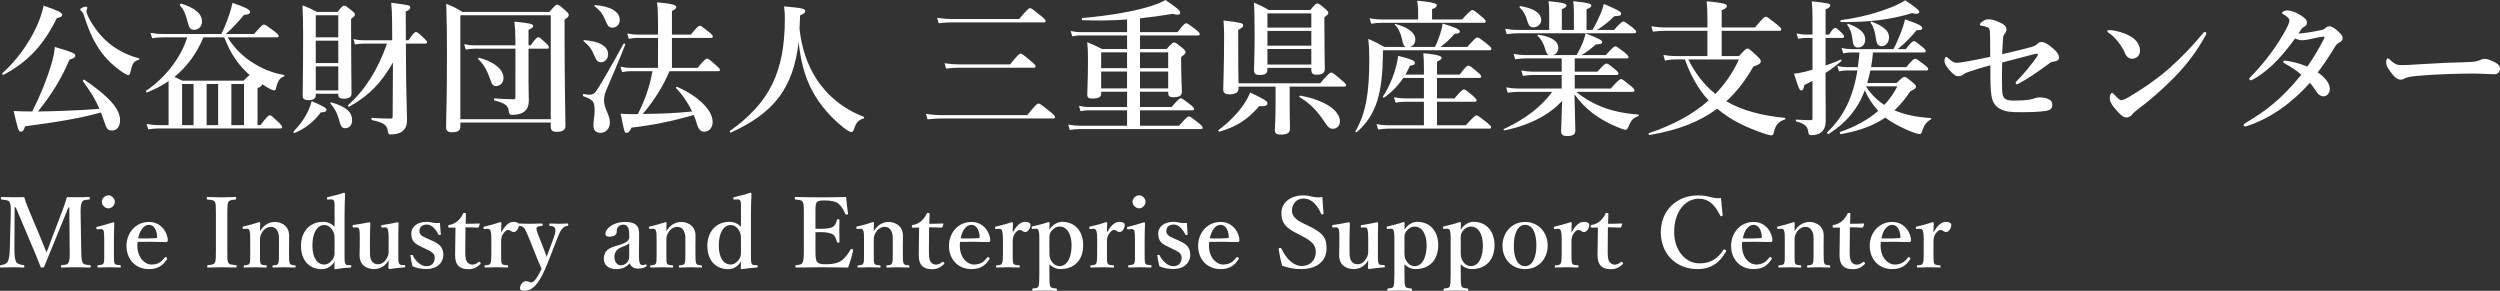 <?xml version="1.0" encoding="utf-8"?>
<!-- Generator: Adobe Illustrator 25.0.1, SVG Export Plug-In . SVG Version: 6.00 Build 0)  -->
<svg version="1.1" id="logo-miesc" xmlns="http://www.w3.org/2000/svg" xmlns:xlink="http://www.w3.org/1999/xlink" x="0px" y="0px"
	 viewBox="0 0 309.678 36.019" style="enable-background:new 0 0 309.678 36.019;" xml:space="preserve">
<rect x="0" y="0" width="309.678" height="36.019" fill="#333333" stroke="none"/>
<style type="text/css">
	.st0{fill:#FFFFFF;}
</style>
<g>
	<path class="st0" d="M7.038,2.25C5.382,5.617,3.437,7.669,0.43,9.272C0.358,9.308,0.214,9.128,0.286,9.074
		c1.71-1.513,3.241-3.619,4.213-5.708c0.414-0.9,0.738-1.818,0.9-2.665c1.765,0.594,2.305,0.864,2.305,1.134
		C7.705,2.034,7.561,2.124,7.038,2.25z M3.095,15.646c-0.126,0.468-0.27,0.666-0.522,0.666c-0.27,0-0.378-0.342-0.882-2.557
		c0.774,0.036,1.53,0.054,2.305,0.054c1.008-1.999,1.854-4.105,2.34-5.78c0.27-0.882,0.432-1.657,0.45-2.215
		c2.197,0.648,2.539,0.792,2.539,1.062c0,0.234-0.18,0.36-0.72,0.504c-0.918,2.197-2.125,4.231-3.907,6.428
		c1.134,0,2.269-0.054,3.421-0.09c1.405-0.054,2.809-0.126,4.196-0.234c-0.469-1.116-1.009-2.017-2.053-3.439
		c-0.055-0.072,0.126-0.216,0.198-0.162c3.078,2.106,4.411,3.619,4.411,5.005c0,0.793-0.378,1.278-0.99,1.278
		c-0.559,0-0.648-0.126-1.099-1.458c-0.09-0.271-0.18-0.541-0.288-0.774C10.028,14.62,7.362,15.088,3.095,15.646z M16.203,8.732
		c-0.107,0.486-0.162,0.576-0.306,0.576c-0.145,0-0.522-0.216-0.973-0.54c-1.188-0.846-2.196-1.891-2.935-3.151
		c-0.631-1.008-1.135-2.269-1.656-3.889c-0.055-0.144-0.127-0.234-0.271-0.36c-0.09-0.072-0.126-0.144-0.126-0.216
		c0-0.108,0.45-0.324,0.685-0.324c0.126,0,0.197,0.054,0.197,0.144c0,0.054-0.107,0.27-0.107,0.36c0,0.09,0.018,0.198,0.054,0.324
		c0.216,0.684,0.973,1.891,1.765,2.773c1.188,1.314,2.772,2.287,4.663,2.791c0.09,0.018,0.09,0.18,0,0.198
		C16.617,7.561,16.402,7.831,16.203,8.732z"/>
	<path class="st0" d="M20.879,10.046c-0.792,0.558-1.692,1.008-2.664,1.404c-0.091,0.036-0.181-0.162-0.108-0.216
		c2.358-1.567,4.375-4.195,5.077-6.608h-3.007c-0.396,0-0.792,0.036-1.332,0.108l-0.198-0.667c0.595,0.108,1.026,0.144,1.477,0.144
		h7.292c0.343-0.666,0.702-1.548,0.991-2.431c0.161-0.468,0.287-0.954,0.396-1.422c1.494,0.504,2.179,0.828,2.179,1.081
		c0,0.252-0.234,0.378-0.774,0.414c-0.594,0.774-1.692,1.926-2.25,2.358h3.511c0.882-1.026,1.099-1.17,1.225-1.17
		c0.162,0,0.378,0.145,1.26,0.811c0.414,0.324,0.559,0.468,0.559,0.594s-0.055,0.18-0.234,0.18h-6.086
		c0.847,1.386,2.053,2.539,3.457,3.349c1.08,0.648,2.287,1.099,3.547,1.314c0.091,0.018,0.036,0.18-0.054,0.198
		c-0.468,0.144-0.774,0.576-0.972,1.53c-0.019,0.108-0.108,0.18-0.198,0.18c-0.145,0-0.486-0.144-0.9-0.396
		c-0.198-0.108-0.396-0.234-0.612-0.378c0,0.18-0.126,0.306-0.559,0.504V15.5h0.36c0.811-1.08,1.026-1.225,1.152-1.225
		c0.162,0,0.324,0.145,1.08,0.864c0.307,0.288,0.45,0.469,0.45,0.595s-0.054,0.18-0.233,0.18H19.64
		c-0.378,0-0.774,0.036-1.278,0.108l-0.198-0.666c0.576,0.107,1.009,0.144,1.44,0.144h1.278v-5.454H20.879z M30.17,9.992
		c0.414-0.414,0.631-0.612,0.757-0.702c-0.108-0.09-0.216-0.18-0.307-0.27c-1.26-1.207-2.07-2.449-2.845-4.393H25.2
		c-0.792,1.908-1.98,3.583-3.583,4.897c0.36,0.162,0.505,0.252,0.937,0.468H30.17z M24.067,3.69c-0.45,0-0.63-0.18-0.792-0.864
		c-0.307-1.188-0.522-1.639-0.99-2.161c-0.055-0.072,0.071-0.234,0.161-0.216c1.729,0.541,2.575,1.261,2.575,2.215
		C25.021,3.258,24.607,3.69,24.067,3.69z M22.554,10.406v5.096h1.423v-5.096H22.554z M25.597,15.502h1.423v-5.096h-1.423V15.502z
		 M30.225,10.406h-1.566v5.096h1.566V10.406z"/>
	<path class="st0" d="M39.744,13.917c-0.9,1.189-1.945,2.017-3.26,2.557c-0.09,0.036-0.18-0.108-0.126-0.181
		c0.738-0.773,1.278-1.494,1.675-2.269c0.234-0.468,0.433-0.954,0.576-1.494c1.314,0.558,1.837,0.864,1.837,1.044
		C40.446,13.809,40.23,13.917,39.744,13.917z M39.113,11.811c0,0.414-0.342,0.594-0.882,0.594c-0.486,0-0.738-0.145-0.738-0.504
		c0-1.152,0.054-2.863,0.054-7.526c0-1.404-0.018-2.287-0.072-3.709c0.883,0.342,1.009,0.396,1.801,0.81h2.539
		c0.522-0.666,0.666-0.774,0.811-0.774c0.18,0,0.324,0.108,0.954,0.612c0.27,0.216,0.378,0.342,0.378,0.486
		c0,0.162,0,0.162-0.468,0.54v1.513c0,4.033,0.054,6.824,0.054,7.742c0,0.432-0.342,0.63-0.973,0.63
		c-0.432,0-0.666-0.126-0.666-0.468v-0.144h-2.791L39.113,11.811L39.113,11.811z M41.904,1.889h-2.791v2.737h2.791V1.889z
		 M39.113,7.813h2.791V5.041h-2.791V7.813z M39.113,11.198h2.791V8.227h-2.791V11.198z M42.805,15.88
		c-0.468,0-0.576-0.162-0.847-1.17c-0.233-0.792-0.504-1.279-1.026-1.891c-0.054-0.072,0.019-0.162,0.108-0.144
		c1.818,0.54,2.575,1.188,2.575,2.233C43.615,15.466,43.273,15.88,42.805,15.88z M48.675,7.741c-1.477,2.593-3.043,4.159-5.42,5.474
		c-0.072,0.036-0.216-0.126-0.145-0.18c2.107-1.891,3.691-4.375,4.826-7.634h-2.953c-0.306,0-0.612,0.036-1.009,0.108l-0.197-0.666
		c0.468,0.108,0.828,0.144,1.188,0.144h3.619l-0.018-2.376c0-0.918-0.036-1.531-0.108-2.269c2.323,0.306,2.359,0.306,2.359,0.594
		c0,0.198-0.162,0.342-0.559,0.486l0.019,3.565H50.6c0.541-0.81,0.793-1.026,0.919-1.026c0.162,0,0.378,0.18,0.972,0.738
		c0.253,0.252,0.414,0.396,0.414,0.522s-0.054,0.18-0.233,0.18h-2.395l0.035,4.753c0.019,1.278,0.108,4.34,0.108,4.754
		c0,0.594-0.18,0.99-0.486,1.278c-0.342,0.306-0.864,0.468-1.53,0.468c-0.306,0-0.324-0.162-0.378-0.504
		c-0.108-0.721-0.595-0.973-1.944-1.278c-0.091-0.019-0.108-0.271-0.019-0.271c0.738,0.055,1.566,0.091,2.341,0.091
		c0.18,0,0.234-0.091,0.234-0.271L48.675,7.741z"/>
	<path class="st0" d="M57.024,15.682c0,0.504-0.342,0.701-1.044,0.701c-0.469,0-0.721-0.18-0.721-0.575
		c0-1.531,0.108-3.043,0.108-9.201c0-2.035-0.019-4.087-0.09-6.14c0.954,0.396,1.098,0.468,2.017,1.008h10.767
		c0.666-0.792,0.811-0.9,0.955-0.9c0.18,0,0.323,0.108,1.025,0.72c0.307,0.288,0.414,0.414,0.414,0.558
		c0,0.18-0.144,0.342-0.521,0.576V4.59c0,5.762,0.107,9.687,0.107,11.001c0,0.522-0.359,0.738-1.098,0.738
		c-0.504,0-0.721-0.197-0.721-0.612v-0.54H57.024V15.682z M68.223,1.889H57.024v12.874h11.199V1.889z M65.468,10.01
		c0,0.9,0.036,1.747,0.036,2.413c0,0.378-0.054,0.685-0.18,0.937c-0.288,0.576-0.9,0.864-1.854,0.864
		c-0.307,0-0.378-0.072-0.433-0.36c-0.054-0.81-0.486-1.08-1.782-1.422c-0.09-0.018-0.09-0.252,0-0.252
		c0.828,0.054,1.765,0.108,2.341,0.108c0.198,0,0.252-0.072,0.252-0.324V6.031h-5.06c-0.324,0-0.666,0.036-1.099,0.108l-0.197-0.666
		c0.504,0.108,0.882,0.144,1.26,0.144h5.096V5.058c0-0.864-0.054-1.782-0.126-2.376c1.927,0.18,2.322,0.288,2.322,0.54
		c0,0.162-0.144,0.27-0.576,0.468v1.927h0.271c0.594-0.864,0.811-1.008,0.937-1.008c0.162,0,0.323,0.144,0.936,0.72
		c0.234,0.216,0.379,0.396,0.379,0.522s-0.055,0.18-0.234,0.18H65.47v3.979H65.468z M61.435,10.658
		c-0.342,0-0.485-0.162-0.684-0.756c-0.469-1.314-0.828-1.927-1.513-2.575c-0.072-0.054,0.036-0.18,0.126-0.162
		c1.854,0.486,3.007,1.44,3.007,2.485C62.371,10.226,61.975,10.658,61.435,10.658z"/>
	<path class="st0" d="M75.042,11.306c-0.181,0.432-0.217,0.846-0.217,1.188c0,0.954,0.721,1.71,0.721,2.665
		c0,0.756-0.486,1.296-1.152,1.296c-0.612,0-0.883-0.323-0.883-0.936c0-0.595,0.145-1.188,0.145-1.783
		c0-1.17-0.162-1.368-1.404-1.818c-0.09-0.036-0.055-0.288,0.036-0.27c0.342,0.054,0.611,0.09,0.738,0.09
		c0.342,0,0.576-0.126,0.792-0.414c0.414-0.54,1.98-3.259,3.421-5.906c0.036-0.072,0.252,0,0.216,0.09
		C76.698,7.489,75.798,9.506,75.042,11.306z M74.466,7.705c-0.324,0-0.522-0.126-0.685-0.468c-0.559-1.278-0.666-1.422-1.477-2.125
		c-0.072-0.054-0.018-0.144,0.072-0.144c1.908,0.144,2.953,0.792,2.953,1.747C75.33,7.273,74.934,7.705,74.466,7.705z M75.87,3.42
		c-0.433,0-0.54-0.09-0.937-1.026c-0.324-0.738-0.559-1.044-1.278-1.621c-0.072-0.054-0.019-0.144,0.072-0.144
		c1.926,0.162,3.043,0.829,3.043,1.836C76.771,3.024,76.374,3.42,75.87,3.42z M82.928,8.822c-0.811,1.927-1.963,3.709-3.312,5.294
		c2.034-0.018,4.087-0.09,6.121-0.306c-0.521-1.081-1.242-2.143-1.998-2.899c-0.072-0.072,0.072-0.18,0.162-0.144
		c2.665,1.188,4.375,2.899,4.375,4.34c0,0.738-0.45,1.206-1.062,1.206c-0.414,0-0.666-0.271-0.882-0.918
		c-0.09-0.379-0.234-0.757-0.396-1.153c-2.646,0.774-5.077,1.26-7.706,1.567c-0.216,0.468-0.396,0.647-0.612,0.647
		c-0.27,0-0.27-0.036-0.738-2.376c0.486,0.036,0.666,0.054,1.099,0.054h1.026c0.864-1.657,1.494-3.475,1.818-5.312h-2.755
		c-0.306,0-0.612,0.036-1.008,0.108l-0.198-0.667c0.486,0.108,0.846,0.144,1.206,0.144h3.439V4.698h-2.611
		c-0.306,0-0.612,0.036-1.008,0.108L77.69,4.14c0.486,0.108,0.846,0.144,1.206,0.144h2.611V2.502c0-0.99-0.036-1.603-0.126-2.214
		c2.214,0.198,2.395,0.396,2.395,0.594c0,0.162-0.181,0.324-0.54,0.468v2.935h2.34c0.757-0.955,0.973-1.098,1.099-1.098
		c0.162,0,0.36,0.144,1.135,0.774c0.342,0.27,0.486,0.432,0.486,0.558s-0.055,0.18-0.234,0.18h-4.825v3.709h3.169
		c0.828-1.008,1.044-1.152,1.17-1.152c0.162,0,0.36,0.144,1.099,0.811c0.342,0.306,0.504,0.45,0.504,0.576s-0.054,0.18-0.234,0.18
		L82.928,8.822L82.928,8.822z"/>
	<path class="st0" d="M90.539,16.42c-0.09,0.036-0.198-0.144-0.126-0.197c4.915-3.494,6.806-7.329,6.806-13.918
		c0-0.558-0.018-0.846-0.09-1.513c2.358,0.216,2.61,0.27,2.61,0.612c0,0.18-0.09,0.252-0.63,0.504
		c-0.018,0.558-0.036,1.099-0.072,1.657c0.252,2.358,0.954,4.429,2.071,6.176c1.368,2.125,3.349,3.745,5.869,4.718
		c0.09,0.036,0.09,0.198,0,0.216c-0.63,0.18-0.937,0.522-1.188,1.297c-0.107,0.306-0.18,0.378-0.342,0.378s-0.504-0.198-0.937-0.522
		c-1.908-1.53-3.547-3.493-4.465-5.798c-0.559-1.386-0.919-2.953-1.116-4.825C98.263,10.928,95.868,13.989,90.539,16.42z"/>
	<path class="st0" d="M127.245,14.26c1.044-1.296,1.26-1.44,1.386-1.44c0.162,0,0.36,0.144,1.423,0.99
		c0.486,0.396,0.63,0.559,0.63,0.685s-0.054,0.18-0.234,0.18h-13.828c-0.521,0-1.044,0.036-1.729,0.108l-0.197-0.667
		c0.756,0.108,1.332,0.144,1.908,0.144C116.604,14.26,127.245,14.26,127.245,14.26z M126.237,2.358
		c1.009-1.206,1.225-1.35,1.351-1.35c0.162,0,0.36,0.144,1.332,0.936c0.45,0.36,0.595,0.522,0.595,0.648
		c0,0.126-0.055,0.18-0.234,0.18h-11.327c-0.504,0-1.009,0.036-1.675,0.108l-0.198-0.667c0.757,0.108,1.314,0.144,1.891,0.144h8.265
		V2.358z M125.12,7.975c0.954-1.188,1.17-1.332,1.296-1.332c0.162,0,0.36,0.144,1.297,0.936c0.414,0.342,0.559,0.504,0.559,0.63
		s-0.055,0.18-0.234,0.18h-9.272c-0.469,0-0.937,0.036-1.567,0.108l-0.197-0.667c0.684,0.108,1.188,0.144,1.71,0.144L125.12,7.975
		L125.12,7.975z"/>
	<path class="st0" d="M141.212,11.361v1.891h3.925c0.774-0.937,0.99-1.081,1.116-1.081c0.162,0,0.36,0.144,1.152,0.756
		c0.36,0.288,0.504,0.432,0.504,0.558s-0.054,0.18-0.233,0.18h-6.464v1.909h4.843c0.864-1.009,1.081-1.152,1.207-1.152
		c0.162,0,0.359,0.144,1.188,0.792c0.379,0.307,0.522,0.469,0.522,0.595s-0.054,0.18-0.233,0.18h-14.945
		c-0.378,0-0.773,0.036-1.278,0.108l-0.198-0.667c0.595,0.108,1.045,0.145,1.495,0.145h5.798v-1.909h-4.861
		c-0.271,0-0.541,0.036-0.9,0.108l-0.198-0.666c0.45,0.108,0.792,0.144,1.134,0.144h4.826v-1.891h-3.205v0.216
		c0,0.45-0.324,0.63-1.099,0.63c-0.468,0-0.63-0.126-0.63-0.504c0-0.72,0.09-1.458,0.09-4.411c0-0.684-0.018-1.369-0.09-2.071
		c0.882,0.378,1.008,0.432,1.836,0.847h3.098V4.393h-5.888c-0.271,0-0.54,0.036-0.9,0.108l-0.198-0.666
		c0.45,0.108,0.792,0.144,1.135,0.144h5.852V2.412c-1.945,0.144-3.674,0.144-5.528,0.09c-0.09,0-0.107-0.27-0.018-0.27
		c3.403-0.288,6.554-0.846,8.606-1.512c0.702-0.234,1.278-0.468,1.692-0.72c1.477,1.008,1.837,1.314,1.837,1.584
		c0,0.144-0.126,0.234-0.36,0.234c-0.144,0-0.324-0.018-0.558-0.108c-1.495,0.252-2.846,0.432-4.069,0.558v1.71h4.646
		c0.72-0.954,0.936-1.098,1.062-1.098c0.162,0,0.36,0.144,1.188,0.774c0.36,0.288,0.504,0.432,0.504,0.558
		c0,0.126-0.054,0.18-0.233,0.18h-7.166v1.675h3.295c0.63-0.703,0.774-0.811,0.918-0.811c0.18,0,0.324,0.108,1.009,0.666
		c0.306,0.252,0.414,0.378,0.414,0.522c0,0.18-0.055,0.252-0.541,0.612v0.72c0,1.873,0.091,3.169,0.091,3.583
		c0,0.486-0.324,0.684-1.062,0.684c-0.45,0-0.63-0.126-0.63-0.486v-0.196H141.212z M136.404,6.481v1.962h3.205V6.481H136.404z
		 M136.404,10.947h3.205V8.858h-3.205V10.947z M144.705,6.481h-3.493v1.962h3.493V6.481z M144.705,8.858h-3.493v2.089h3.493V8.858z"
		/>
	<path class="st0" d="M155.988,13.143c-1.494,1.693-2.664,2.467-4.915,3.169c-0.09,0.018-0.216-0.145-0.145-0.198
		c1.333-0.99,2.431-2.125,3.188-3.259c0.306-0.468,0.558-0.936,0.738-1.404c1.8,0.864,2.143,1.081,2.143,1.351
		C156.997,13.089,156.745,13.179,155.988,13.143z M159.752,12.495c0,1.314,0.036,2.935,0.036,3.476c0,0.521-0.396,0.701-1.116,0.701
		c-0.541,0-0.757-0.126-0.757-0.575c0-0.288,0.09-1.243,0.09-3.062V10.73h-4.591V11c0,0.432-0.378,0.684-1.135,0.684
		c-0.504,0-0.756-0.18-0.756-0.558c0-0.666,0.107-2.665,0.107-6.68c0-0.667-0.018-1.008-0.071-1.909
		c2.214,0.27,2.431,0.324,2.431,0.612c0,0.18-0.145,0.306-0.612,0.558v1.207c0,2.466,0.018,4.357,0.036,5.401h10.119
		c1.008-1.188,1.224-1.333,1.35-1.333c0.162,0,0.36,0.144,1.297,0.937c0.414,0.342,0.559,0.504,0.559,0.63s-0.055,0.18-0.234,0.18
		h-6.752L159.752,12.495L159.752,12.495z M156.997,8.606c0,0.504-0.307,0.684-0.973,0.684c-0.486,0-0.684-0.162-0.684-0.594
		c0-0.864,0.071-2.017,0.071-4.195c0-2.287-0.018-3.205-0.09-4.177c0.828,0.36,1.062,0.45,1.837,0.918h5.149
		c0.576-0.702,0.72-0.81,0.864-0.81c0.18,0,0.324,0.108,0.972,0.648c0.289,0.252,0.396,0.378,0.396,0.522
		c0,0.145-0.036,0.18-0.486,0.541v1.062c0,2.791,0.055,4.735,0.055,5.366c0,0.45-0.324,0.684-1.026,0.684
		c-0.469,0-0.648-0.162-0.648-0.666v-0.18h-5.438v0.197H156.997z M162.435,1.656h-5.438v1.765h5.438V1.656z M156.997,5.653h5.438
		V3.835h-5.438V5.653z M156.997,7.993h5.438V6.067h-5.438V7.993z M165.117,15.952c-0.378,0-0.612-0.18-0.973-0.738
		c-1.008-1.548-1.854-2.377-3.168-3.187c-0.072-0.054,0-0.198,0.09-0.18c2.952,0.522,4.915,1.819,4.915,3.188
		C165.982,15.556,165.604,15.952,165.117,15.952z"/>
	<path class="st0" d="M177.752,5.815c0.27-0.522,0.468-1.08,0.648-1.621c0.144-0.432,0.252-0.864,0.306-1.278
		c1.62,0.504,2.125,0.72,2.125,0.973c0,0.216-0.181,0.288-0.648,0.288c-0.54,0.648-1.099,1.17-1.747,1.638h3.313
		c0.954-1.062,1.099-1.17,1.242-1.17c0.18,0,0.342,0.108,1.225,0.811c0.414,0.324,0.522,0.45,0.522,0.594
		c0,0.126-0.072,0.18-0.271,0.18h-13.162v0.541c-0.036,2.376-0.234,4.231-0.702,5.708c-0.522,1.639-1.332,2.845-2.539,3.889
		c-0.071,0.054-0.216-0.054-0.162-0.126c0.667-1.134,1.099-2.359,1.369-3.871c0.233-1.351,0.342-2.917,0.342-4.879
		c0-1.152-0.018-1.639-0.126-2.683c0.937,0.414,1.08,0.486,1.999,1.008h2.719c-0.307-0.054-0.414-0.288-0.541-0.99
		c-0.162-0.756-0.504-1.422-0.864-1.729c-0.071-0.054-0.018-0.144,0.072-0.126c1.585,0.432,2.449,1.098,2.449,1.927
		c0,0.468-0.288,0.828-0.702,0.918h3.133V5.815z M175.663,1.278c0-0.288-0.036-0.684-0.108-1.188
		c2.233,0.198,2.431,0.396,2.431,0.576c0,0.162-0.197,0.324-0.594,0.468v1.278h3.709c0.937-1.026,1.152-1.17,1.278-1.17
		c0.162,0,0.36,0.144,1.152,0.81c0.36,0.306,0.504,0.468,0.504,0.594s-0.054,0.18-0.233,0.18h-12.64
		c-0.396,0-0.793,0.036-1.314,0.108l-0.198-0.666c0.594,0.108,1.026,0.144,1.477,0.144h4.537V1.278H175.663z M178.004,12.189h2.16
		c0.828-0.972,1.045-1.116,1.171-1.116c0.162,0,0.342,0.144,1.099,0.774c0.323,0.288,0.468,0.45,0.468,0.576s-0.054,0.18-0.234,0.18
		h-4.663v2.917h3.564c0.973-1.081,1.188-1.225,1.314-1.225c0.162,0,0.36,0.144,1.261,0.846c0.414,0.343,0.559,0.486,0.559,0.612
		s-0.055,0.181-0.234,0.181h-12.478c-0.378,0-0.774,0.036-1.278,0.107l-0.198-0.666c0.576,0.108,1.026,0.145,1.458,0.145h4.411
		v-2.917h-2.305c-0.359,0-0.72,0.036-1.206,0.108l-0.198-0.666c0.522,0.108,0.919,0.144,1.314,0.144h2.395V9.65h-2.557
		c-0.647,0.972-1.44,1.782-2.376,2.431c-0.072,0.054-0.198-0.054-0.145-0.126c0.685-1.026,1.297-2.431,1.639-3.763
		c0.108-0.432,0.198-0.864,0.252-1.278c1.62,0.414,2.07,0.594,2.07,0.864c0,0.234-0.126,0.288-0.612,0.36
		c-0.161,0.378-0.359,0.756-0.558,1.099h2.286V8.445c0-0.63-0.018-1.224-0.071-1.854c2.034,0.198,2.269,0.396,2.269,0.576
		c0,0.144-0.18,0.306-0.576,0.468v1.603h2.809c0.721-0.973,0.937-1.117,1.062-1.117c0.162,0,0.36,0.144,1.116,0.774
		c0.342,0.288,0.486,0.45,0.486,0.576s-0.054,0.18-0.234,0.18h-5.239L178.004,12.189L178.004,12.189z"/>
	<path class="st0" d="M195.266,11.379c0.828,0.72,1.837,1.296,2.935,1.764c1.404,0.594,3.007,0.918,4.735,1.044
		c0.09,0,0.09,0.162,0,0.198c-0.666,0.252-0.828,0.396-1.314,1.494c-0.071,0.145-0.162,0.198-0.27,0.198
		c-0.126,0-0.45-0.107-0.847-0.27c-1.116-0.433-2.215-1.026-3.169-1.747c-0.846-0.63-1.603-1.422-2.305-2.377
		c0.055,2.305,0.108,3.998,0.108,4.483c0,0.486-0.288,0.685-1.062,0.685c-0.486,0-0.702-0.198-0.702-0.594
		c0-0.433,0.09-2.179,0.126-3.764c-1.53,1.692-3.979,3.007-7.13,3.655c-0.09,0.018-0.181-0.126-0.09-0.162
		c2.683-1.261,4.591-2.719,5.995-4.609h-4.249c-0.378,0-0.756,0.036-1.261,0.108l-0.197-0.667c0.558,0.108,0.972,0.145,1.386,0.145
		h5.492V9.288h-3.529c-0.378,0-0.774,0.036-1.278,0.108l-0.198-0.666c0.576,0.108,0.99,0.144,1.423,0.144h3.583V7.235h-4.466
		c-0.396,0-0.774,0.036-1.296,0.108l-0.198-0.667c0.576,0.108,1.008,0.144,1.44,0.144h2.953c-0.234-0.072-0.36-0.306-0.505-0.828
		c-0.144-0.558-0.504-1.188-0.899-1.548c-0.072-0.054,0.018-0.162,0.107-0.144c1.621,0.252,2.449,0.81,2.449,1.638
		c0,0.415-0.271,0.774-0.631,0.882h2.899c0.342-0.594,0.576-1.098,0.756-1.548c0.162-0.396,0.271-0.774,0.36-1.134
		c1.458,0.558,2.053,0.846,2.053,1.062c0,0.216-0.126,0.27-0.792,0.306c-0.667,0.594-1.261,1.026-1.765,1.314h2.988
		c0.847-0.936,1.062-1.08,1.188-1.08c0.162,0,0.36,0.144,1.152,0.756c0.343,0.288,0.486,0.433,0.486,0.559s-0.054,0.18-0.234,0.18
		h-6.428v1.639h2.809c0.774-0.864,0.99-1.008,1.116-1.008c0.162,0,0.36,0.144,1.045,0.702c0.306,0.252,0.45,0.414,0.45,0.54
		s-0.054,0.18-0.234,0.18h-5.186v1.675h4.466c0.918-1.026,1.134-1.17,1.26-1.17c0.162,0,0.343,0.144,1.171,0.81
		c0.359,0.288,0.504,0.468,0.504,0.594s-0.054,0.18-0.234,0.18h-6.966V11.379z M191.899,1.458c-0.018-0.774-0.018-0.9-0.09-1.314
		c2.034,0.198,2.232,0.342,2.232,0.558c0,0.144-0.144,0.252-0.576,0.45v2.557h1.494v-2.25c-0.018-0.774-0.018-0.9-0.09-1.314
		c2.053,0.216,2.251,0.342,2.251,0.558c0,0.144-0.126,0.252-0.594,0.45V3.71h0.737c0.433-0.738,0.757-1.422,1.009-2.017
		c0.18-0.432,0.306-0.828,0.396-1.207c1.584,0.667,2.143,0.955,2.143,1.17c0,0.27-0.126,0.324-0.828,0.342
		c-0.721,0.72-1.567,1.368-2.161,1.71h2.106c0.811-0.9,1.026-1.044,1.152-1.044c0.162,0,0.36,0.144,1.116,0.72
		c0.343,0.288,0.486,0.432,0.486,0.558s-0.054,0.18-0.234,0.18h-14.474c-0.396,0-0.792,0.036-1.333,0.108l-0.197-0.666
		c0.594,0.108,1.025,0.144,1.476,0.144h3.979L191.899,1.458L191.899,1.458z M189.972,3.384c-0.414,0-0.576-0.162-0.756-0.702
		c-0.216-0.774-0.486-1.296-0.973-1.765c-0.071-0.054,0-0.18,0.091-0.162c1.692,0.288,2.574,0.882,2.574,1.729
		C190.908,2.97,190.477,3.384,189.972,3.384z"/>
	<path class="st0" d="M213.266,6.949h2.143c0.756-0.828,0.9-0.936,1.044-0.936c0.181,0,0.307,0.108,1.171,0.9
		c0.378,0.36,0.486,0.504,0.486,0.648c0,0.306-0.162,0.414-0.919,0.684c-0.972,1.71-2.07,3.133-3.349,4.303
		c1.908,1.117,4.303,1.765,7.256,2.053c0.09,0,0.09,0.162,0,0.198c-0.774,0.252-1.134,0.666-1.332,1.44
		c-0.09,0.432-0.145,0.522-0.36,0.522c-0.162,0-0.558-0.108-1.044-0.271c-1.963-0.684-3.89-1.548-5.654-3.025
		c-2.196,1.639-4.897,2.666-8.372,3.259c-0.09,0.018-0.18-0.198-0.09-0.234c2.988-0.99,5.455-2.323,7.4-4.051
		c-1.351-1.458-2.27-3.223-2.936-5.078h-1.152c-0.396,0-0.792,0.036-1.314,0.145l-0.198-0.703c0.576,0.108,1.009,0.144,1.441,0.144
		h4.015V3.814h-5.275c-0.45,0-0.883,0.036-1.477,0.108l-0.198-0.666c0.648,0.108,1.116,0.144,1.603,0.144h5.348V2.43
		c0-0.792-0.036-1.657-0.09-2.269c2.286,0.198,2.503,0.396,2.503,0.576c0,0.162-0.126,0.342-0.648,0.522v2.143h4.123
		c0.99-1.188,1.206-1.333,1.332-1.333c0.162,0,0.36,0.144,1.333,0.918c0.45,0.36,0.594,0.522,0.594,0.648
		c0,0.126-0.054,0.18-0.233,0.18h-7.148v3.134H213.266z M209.124,7.363c0.828,1.621,1.909,3.133,3.367,4.268
		c1.206-1.242,2.179-2.665,2.917-4.268C215.408,7.363,209.124,7.363,209.124,7.363z"/>
	<path class="st0" d="M226.134,8.119c0.702-0.252,1.368-0.504,1.873-0.738c0.09-0.036,0.144,0.144,0.071,0.198
		c-0.611,0.522-1.26,1.008-1.944,1.458v1.836c0,2.503,0.019,3.547,0.019,4.051c0,0.45-0.072,0.811-0.234,1.08
		c-0.271,0.505-0.828,0.738-1.549,0.738c-0.252,0-0.324-0.107-0.359-0.306c-0.108-0.721-0.271-1.062-1.495-1.387
		c-0.09-0.018-0.09-0.233,0-0.233c0.612,0.035,1.243,0.071,1.711,0.071c0.252,0,0.288-0.036,0.288-0.27v-4.592
		c-0.342,0.18-0.685,0.36-1.026,0.522c-0.054,0.45-0.162,0.648-0.36,0.648c-0.216,0-0.306-0.162-0.9-2.071
		c0.343-0.018,0.811-0.108,1.351-0.234c0.288-0.072,0.612-0.162,0.937-0.252V4.695h-0.847c-0.288,0-0.558,0.036-0.936,0.108
		l-0.198-0.666c0.45,0.108,0.774,0.144,1.116,0.144h0.864V2.286c0-1.116-0.019-1.477-0.09-2.125
		c2.106,0.234,2.286,0.288,2.286,0.504c0,0.18-0.144,0.324-0.576,0.504v3.115h0.433c0.414-0.684,0.63-0.828,0.756-0.828
		c0.162,0,0.324,0.144,0.792,0.594c0.162,0.162,0.307,0.342,0.307,0.468s-0.054,0.18-0.234,0.18h-2.056V8.119z M234.939,10.28
		c0.666-0.648,0.811-0.756,0.954-0.756c0.181,0,0.324,0.108,1.009,0.666c0.324,0.27,0.432,0.396,0.432,0.54
		c0,0.198-0.126,0.306-0.702,0.576c-0.594,0.9-1.242,1.692-1.962,2.359c1.26,0.54,2.79,0.865,4.501,0.955c0.09,0,0.072,0.144,0,0.18
		c-0.522,0.288-0.811,0.666-1.026,1.314c-0.144,0.432-0.18,0.486-0.342,0.486c-0.198,0-0.54-0.09-0.954-0.252
		c-0.883-0.324-2.089-0.937-2.863-1.459c-0.145-0.107-0.306-0.216-0.45-0.324c-1.44,0.991-3.205,1.639-5.51,2.053
		c-0.09,0.019-0.18-0.234-0.09-0.27c1.927-0.666,3.493-1.549,4.718-2.611c-0.685-0.756-1.243-1.62-1.657-2.539
		c-0.882,2.323-2.322,4.034-4.483,5.402c-0.071,0.054-0.252-0.162-0.18-0.217c2.035-1.908,3.205-4.339,3.745-7.652h-1.332
		c-0.288,0-0.576,0.036-0.954,0.108l-0.198-0.666c0.468,0.108,0.81,0.144,1.152,0.144h1.386c0.091-0.612,0.145-1.207,0.198-1.819
		h-1.026c-0.306,0-0.594,0.036-0.99,0.108l-0.198-0.667c0.469,0.108,0.829,0.144,1.188,0.144h5.24
		c0.306-0.558,0.63-1.314,0.936-2.088c0.217-0.558,0.396-1.116,0.505-1.603c1.782,0.63,2.124,0.81,2.124,1.116
		c0,0.162-0.162,0.234-0.702,0.234c-0.612,0.774-1.513,1.692-2.341,2.34h1.009c0.647-0.846,0.864-0.99,0.99-0.99
		c0.162,0,0.36,0.144,1.044,0.702c0.288,0.234,0.433,0.396,0.433,0.522s-0.055,0.18-0.234,0.18h-6.302
		c-0.054,0.612-0.126,1.225-0.234,1.819h4.357c0.756-0.9,0.973-1.044,1.099-1.044c0.162,0,0.36,0.144,1.134,0.738
		c0.343,0.27,0.486,0.414,0.486,0.54s-0.054,0.18-0.234,0.18h-6.932c-0.108,0.522-0.234,1.044-0.378,1.548h3.634V10.28z
		 M236.865,1.619c-2.646,0.811-5.168,1.134-8.822,1.117c-0.091,0-0.091-0.234,0-0.252c2.124-0.252,4.519-0.882,6.283-1.602
		c0.666-0.271,1.242-0.559,1.675-0.847c1.152,0.756,1.746,1.243,1.746,1.44C237.747,1.674,237.369,1.8,236.865,1.619z
		 M230.131,5.887c-0.468,0-0.611-0.396-0.666-1.026c-0.09-0.792-0.252-1.225-0.63-1.765c-0.054-0.072,0.036-0.18,0.126-0.144
		c1.368,0.486,2.089,1.116,2.089,1.927C231.05,5.473,230.707,5.887,230.131,5.887z M231.157,10.73
		c0.576,0.918,1.351,1.675,2.251,2.269c0.666-0.702,1.206-1.476,1.62-2.305h-3.853L231.157,10.73z M233.084,5.725
		c-0.396,0-0.612-0.252-0.702-0.9c-0.144-0.99-0.306-1.495-0.666-2.017c-0.054-0.072,0.036-0.162,0.126-0.126
		c1.477,0.558,2.16,1.152,2.16,1.927C234.002,5.239,233.588,5.725,233.084,5.725z"/>
	<path class="st0" d="M251.607,5.833c0.396-0.108,0.594-0.234,0.738-0.378s0.288-0.252,0.504-0.252c0.36,0,0.811,0.216,1.44,0.774
		c0.45,0.396,0.756,0.738,0.756,1.152c0,0.306-0.18,0.432-0.666,0.504c-0.324,0.054-0.396,0.108-0.666,0.324
		c-1.513,1.099-2.575,1.819-3.565,2.341c-0.09,0.054-0.216,0.144-0.342,0.144c-0.054,0-0.126-0.09-0.126-0.198
		c0-0.072,0.054-0.126,0.145-0.216c0.918-0.918,1.782-2.017,2.466-2.953c0.072-0.108,0.145-0.216,0.145-0.324
		c0-0.036-0.036-0.09-0.108-0.09c-0.09,0-0.18,0-0.252,0.018c-1.116,0.288-2.448,0.648-4.069,1.062
		c-0.018,0.72-0.018,1.8-0.018,2.502c0,0.721,0.018,1.152,0.072,1.423c0.054,0.27,0.18,0.522,0.432,0.648
		c0.198,0.09,0.486,0.144,0.99,0.144c1.621,0,2.125-0.144,2.521-0.27c0.181-0.054,0.288-0.126,0.703-0.126
		c0.449,0,0.863,0.108,1.152,0.27c0.233,0.126,0.359,0.36,0.359,0.648c0,0.468-0.233,0.666-0.792,0.756
		c-0.792,0.126-1.908,0.162-3.115,0.162c-1.116,0-1.854-0.036-2.538-0.396c-0.595-0.306-0.955-0.846-1.081-1.603
		c-0.054-0.324-0.107-0.774-0.126-1.458c-0.018-0.468-0.018-1.044-0.018-2.358c-0.828,0.216-1.711,0.486-2.665,0.81
		c-0.378,0.126-0.594,0.252-0.685,0.324c-0.18,0.144-0.287,0.216-0.63,0.216c-0.324,0-0.594-0.198-1.099-0.756
		c-0.468-0.522-0.611-0.918-0.611-1.134c0-0.252,0.107-0.504,0.216-0.504c0.072,0,0.09,0.036,0.306,0.216
		c0.486,0.414,0.685,0.522,0.99,0.522c0.234,0,0.667-0.054,1.333-0.18c0.684-0.108,1.62-0.306,2.826-0.558
		c0-1.801,0-2.719-0.035-3.079c-0.036-0.342-0.072-0.468-0.234-0.558s-0.559-0.18-0.811-0.216c-0.107-0.018-0.198-0.036-0.198-0.145
		c0-0.09,0.055-0.18,0.271-0.342c0.396-0.288,0.54-0.306,0.9-0.306c0.396,0,0.972,0.216,1.513,0.486
		c0.432,0.216,0.611,0.486,0.611,0.792c0,0.126-0.09,0.378-0.233,0.54c-0.198,0.198-0.198,0.522-0.216,0.846
		c-0.036,0.559-0.055,1.009-0.091,1.657C249.824,6.283,250.616,6.103,251.607,5.833z"/>
	<path class="st0" d="M261.036,3.87c0-0.09,0.071-0.144,0.18-0.144c0.072,0,0.162,0,0.342,0.018c0.702,0.09,1.495,0.288,2.287,0.72
		c0.828,0.45,1.242,1.152,1.242,1.8c0,0.612-0.433,1.008-0.973,1.008c-0.342,0-0.684-0.18-0.882-0.666
		c-0.145-0.342-0.36-0.756-0.756-1.296c-0.45-0.594-0.883-1.008-1.314-1.26C261.071,3.996,261.036,3.942,261.036,3.87z
		 M263.664,12.045c1.657-0.972,3.422-2.179,4.988-3.529c1.656-1.476,3.007-2.898,4.23-4.393c0.091-0.108,0.181-0.162,0.234-0.162
		c0.126,0,0.18,0.072,0.18,0.162s-0.035,0.18-0.107,0.306c-1.045,1.836-2.125,3.367-3.745,5.042
		c-1.549,1.584-3.062,2.899-4.808,4.213c-0.198,0.144-0.378,0.324-0.468,0.432c-0.162,0.216-0.396,0.432-0.721,0.432
		c-0.378,0-0.612-0.162-1.099-0.685c-0.773-0.828-1.008-1.296-1.008-1.674s0.126-0.684,0.288-0.684c0.09,0,0.144,0.072,0.288,0.234
		c0.396,0.414,0.648,0.667,0.828,0.667C262.962,12.405,263.286,12.26,263.664,12.045z"/>
	<path class="st0" d="M287.588,3.708c0.288-0.072,0.36-0.126,0.486-0.252c0.145-0.144,0.324-0.198,0.486-0.198
		s0.432,0.126,0.685,0.306c0.647,0.486,0.936,0.846,0.936,1.17c0,0.144-0.054,0.36-0.378,0.522c-0.198,0.09-0.378,0.234-0.486,0.414
		c-0.936,1.531-1.566,2.449-2.214,3.295c1.206,0.847,1.494,1.531,1.494,2.089c0,0.432-0.324,0.882-0.792,0.882
		c-0.252,0-0.559-0.162-0.774-0.45c-0.307-0.432-0.486-0.756-0.9-1.225c-2.089,2.341-4.699,4.322-7.725,5.33
		c-0.071,0.019-0.216,0.072-0.306,0.072c-0.072,0-0.181-0.054-0.181-0.162c0-0.09,0.055-0.162,0.217-0.252
		c2.412-1.458,4.339-2.791,6.932-5.996c-0.666-0.576-1.242-0.936-1.98-1.35c-0.18-0.108-0.271-0.162-0.271-0.234
		c0-0.126,0.091-0.18,0.253-0.162c0.126,0.018,0.27,0.036,0.432,0.072c0.576,0.09,1.314,0.27,2.305,0.666
		c0.792-1.098,1.494-2.323,2.07-3.439c0.055-0.09,0.055-0.18,0.055-0.216s-0.036-0.072-0.181-0.054
		c-0.647,0.09-1.188,0.234-1.656,0.324c-0.486,0.09-0.72,0.126-0.882,0.126c-0.307,0-0.576-0.072-0.919-0.216
		c-0.882,1.207-1.872,2.413-2.755,3.241c-1.026,0.954-1.891,1.548-2.467,1.836c-0.107,0.054-0.161,0.09-0.252,0.09
		c-0.144,0-0.198-0.072-0.198-0.162s0.036-0.126,0.145-0.234c0.721-0.738,1.423-1.53,2.089-2.376
		c0.702-0.918,1.368-1.873,1.944-2.863c0.63-1.062,0.792-1.531,0.792-1.765c0-0.09-0.054-0.234-0.126-0.306
		c-0.216-0.216-0.396-0.342-0.612-0.45c-0.126-0.072-0.18-0.108-0.18-0.18c0-0.126,0.342-0.306,0.594-0.306
		c0.576,0,1.062,0.216,1.621,0.54c0.63,0.36,0.864,0.63,0.864,0.918c0,0.234-0.036,0.396-0.271,0.522
		c-0.216,0.126-0.306,0.198-0.378,0.288c-0.108,0.144-0.198,0.288-0.396,0.594C285.734,4.086,286.706,3.906,287.588,3.708z"/>
	<path class="st0" d="M309.028,9.2c-0.559,0-1.782-0.09-2.665-0.09c-1.422,0-4.52,0.072-6.733,0.27
		c-0.864,0.072-1.531,0.18-1.783,0.342c-0.126,0.09-0.27,0.144-0.486,0.144c-0.468,0-0.882-0.432-1.44-1.242
		c-0.27-0.378-0.342-0.612-0.342-0.973c0-0.288,0.108-0.432,0.216-0.432c0.055,0,0.145,0.072,0.234,0.162
		c0.666,0.648,0.99,0.685,1.513,0.685c0.486,0,0.828-0.018,1.891-0.09c2.232-0.144,4.609-0.252,6.374-0.288
		c0.702-0.018,1.17-0.126,1.404-0.252c0.18-0.09,0.359-0.144,0.504-0.144c0.234,0,0.522,0.054,0.811,0.18
		c0.684,0.288,1.152,0.558,1.152,1.008C309.676,8.822,309.442,9.2,309.028,9.2z"/>
</g>
<g>
	<path class="st0" d="M7.77,25.98c0.192-0.504,0.348-0.972,0.516-1.559c0.408,0.012,0.888,0.012,1.308,0.012
		c0.443,0,0.983-0.012,1.428-0.036c0.083,0,0.107,0.024,0.107,0.156s-0.024,0.155-0.107,0.168c-0.517,0.048-0.72,0.048-0.852,0.3
		c-0.181,0.3-0.192,0.803-0.181,1.559l0.072,4.354c0.024,1.199,0.06,1.344,0.18,1.596c0.132,0.252,0.396,0.264,0.899,0.312
		c0.084,0.012,0.108,0.036,0.108,0.156c0,0.119-0.024,0.144-0.12,0.144c-0.552-0.024-1.259-0.036-1.787-0.036
		c-0.576,0-1.175,0.012-1.691,0.036c-0.072,0-0.096-0.024-0.096-0.156c0-0.107,0.024-0.132,0.096-0.144
		c0.468-0.048,0.708-0.048,0.84-0.312c0.156-0.264,0.156-0.792,0.144-1.596l-0.048-5.253H8.478l-1.751,4.294
		c-0.54,1.331-0.875,2.11-1.247,3.034c-0.036,0.096-0.072,0.132-0.228,0.132c-0.192,0-0.204-0.036-0.24-0.132
		c-0.36-0.947-0.696-1.728-1.151-2.795l-1.907-4.533H1.81l-0.024,5.253c0,0.72,0.072,1.283,0.228,1.535
		c0.156,0.24,0.576,0.324,0.888,0.372c0.108,0.012,0.12,0.036,0.12,0.144c0,0.132-0.024,0.156-0.132,0.156
		c-0.456-0.024-0.875-0.036-1.379-0.036c-0.479,0-0.935,0.012-1.391,0.036c-0.084,0-0.12-0.024-0.12-0.144
		c0-0.12,0.036-0.145,0.12-0.156c0.288-0.048,0.636-0.12,0.804-0.372c0.168-0.275,0.264-0.779,0.288-1.535l0.12-4.354
		c0.024-0.791,0.024-1.283-0.156-1.559c-0.168-0.252-0.54-0.252-0.959-0.3c-0.072-0.013-0.108-0.024-0.108-0.168
		c0-0.132,0.036-0.156,0.096-0.156c0.48,0.024,0.983,0.036,1.379,0.036c0.432,0,0.923,0,1.415-0.012
		c0.144,0.491,0.3,0.923,0.492,1.379l1.679,4.006c0.252,0.6,0.348,0.84,0.588,1.463c0.24-0.575,0.3-0.779,0.551-1.439L7.77,25.98z"
		/>
	<path class="st0" d="M12.909,29.638c0-0.456-0.012-0.792-0.06-1.02c-0.061-0.191-0.18-0.264-0.444-0.24l-0.312,0.024
		c-0.12,0.012-0.144,0.012-0.156-0.132c-0.012-0.145,0-0.156,0.132-0.18c0.468-0.108,1.38-0.36,1.943-0.552
		c0.084,0,0.144,0.048,0.144,0.12c-0.035,0.875-0.048,1.547-0.048,2.122v1.571c0,0.72,0,1.092,0.084,1.283
		c0.097,0.18,0.3,0.18,0.684,0.204c0.072,0.012,0.084,0.048,0.084,0.156c0,0.119-0.012,0.144-0.084,0.144
		c-0.432-0.012-0.923-0.036-1.331-0.036c-0.396,0-0.947,0.024-1.355,0.036c-0.096,0-0.12-0.024-0.12-0.144
		c0-0.108,0.024-0.156,0.108-0.156c0.348-0.024,0.54-0.036,0.636-0.204c0.12-0.204,0.096-0.588,0.096-1.283v-1.713H12.909z
		 M14.229,24.997c0,0.42-0.407,0.815-0.791,0.815c-0.42,0-0.828-0.396-0.828-0.815s0.408-0.804,0.828-0.804
		C13.821,24.193,14.229,24.577,14.229,24.997z"/>
	<path class="st0" d="M17.013,30.394c0,1.583,0.972,2.374,1.716,2.374c0.779,0,1.223-0.264,1.667-0.863
		c0.035-0.048,0.084-0.06,0.119-0.06c0.036,0,0.072,0.023,0.108,0.048c0.048,0.036,0.096,0.084,0.096,0.12
		c0,0.023-0.023,0.071-0.06,0.132c-0.552,0.852-1.224,1.188-2.219,1.188c-1.655,0-2.771-1.224-2.771-2.879
		c0-1.619,1.151-2.962,2.782-2.962c1.583,0,2.303,1.391,2.339,2.23c0,0.096,0,0.12-0.061,0.204c-0.06,0.071-0.107,0.06-0.18,0.06
		c-1.211-0.036-2.423-0.048-3.49-0.023C17.037,30.07,17.013,30.19,17.013,30.394z M19.363,29.495
		c0.097-0.013,0.108-0.084,0.108-0.192c-0.036-0.672-0.324-1.451-1.02-1.451c-0.647,0-1.151,0.695-1.331,1.679
		C17.961,29.554,18.525,29.554,19.363,29.495z"/>
	<path class="st0" d="M28.16,30.933c0,1.199-0.012,1.367,0.12,1.607c0.12,0.24,0.444,0.252,0.936,0.3
		c0.084,0.012,0.108,0.036,0.108,0.156c0,0.119-0.024,0.144-0.12,0.144c-0.588-0.012-1.212-0.036-1.763-0.036
		c-0.528,0-1.151,0.024-1.68,0.036c-0.072,0-0.096-0.024-0.096-0.144c0-0.12,0.012-0.145,0.084-0.156
		c0.456-0.048,0.72-0.048,0.863-0.3c0.145-0.275,0.132-0.792,0.132-1.607v-4.354c0-1.151,0-1.295-0.12-1.559
		c-0.132-0.24-0.432-0.252-0.936-0.3c-0.06,0-0.084-0.024-0.084-0.168c0-0.132,0.024-0.156,0.097-0.156
		c0.575,0.012,1.211,0.048,1.739,0.048c0.563,0,1.175-0.036,1.715-0.048c0.084,0,0.107,0.024,0.107,0.168
		c0,0.132-0.036,0.144-0.107,0.156c-0.456,0.048-0.731,0.06-0.863,0.3c-0.145,0.275-0.133,0.803-0.133,1.559v4.354H28.16z"/>
	<path class="st0" d="M30.214,28.355c-0.12,0.012-0.156,0-0.168-0.132s0.012-0.156,0.144-0.18c0.492-0.097,1.355-0.336,1.896-0.528
		c0.071,0,0.144,0.048,0.144,0.096c-0.023,0.336-0.023,0.708-0.023,1.02c0.419-0.72,1.091-1.139,1.858-1.139
		c0.36,0,1.751,0.191,1.751,1.715c0,0.443-0.012,1.043-0.012,1.331v0.827c0,0.72,0.012,1.092,0.096,1.271s0.276,0.192,0.624,0.229
		c0.071,0.012,0.096,0.035,0.096,0.144c0,0.107-0.012,0.132-0.096,0.132c-0.444-0.012-0.899-0.036-1.308-0.036
		c-0.42,0-0.911,0.024-1.367,0.036c-0.084,0-0.096-0.024-0.096-0.132c0-0.12,0.023-0.144,0.096-0.144
		c0.324-0.024,0.516-0.036,0.611-0.229c0.097-0.191,0.097-0.575,0.097-1.271v-1.631c0-0.348,0.023-0.659-0.145-1.031
		c-0.155-0.359-0.407-0.6-0.875-0.6c-0.432,0-0.852,0.3-1.08,0.684c-0.216,0.359-0.251,0.575-0.251,0.959v1.619
		c0,0.72-0.013,1.092,0.071,1.271c0.096,0.192,0.288,0.192,0.66,0.229c0.084,0.012,0.107,0.023,0.107,0.144
		s-0.023,0.132-0.107,0.132c-0.42-0.012-0.888-0.036-1.283-0.036c-0.433,0-0.924,0.024-1.38,0.036c-0.071,0-0.084-0.024-0.084-0.132
		c0-0.12,0.024-0.132,0.084-0.144c0.348-0.036,0.54-0.036,0.636-0.229c0.096-0.191,0.084-0.575,0.084-1.271v-1.774
		c0-0.444,0-0.792-0.084-1.008c-0.072-0.204-0.168-0.264-0.372-0.252L30.214,28.355z"/>
	<path class="st0" d="M41.444,25.968c0-0.456,0.012-0.792-0.048-1.031c-0.048-0.192-0.229-0.252-0.432-0.24l-0.288,0.024
		c-0.145,0.012-0.168,0.012-0.18-0.132c-0.013-0.145,0.023-0.156,0.144-0.181c0.504-0.107,1.439-0.348,1.967-0.539
		c0.061,0.012,0.144,0.06,0.144,0.119c-0.048,0.828-0.071,1.752-0.071,2.915V31.4c0,0.708-0.012,1.031,0.084,1.248
		c0.084,0.18,0.216,0.18,0.372,0.191l0.275,0.012c0.084,0,0.107,0.024,0.107,0.132c0,0.12-0.023,0.145-0.107,0.156
		c-0.479,0.024-1.331,0.108-1.871,0.204c-0.084,0-0.12-0.036-0.12-0.145c0.013-0.287,0.024-0.516,0.024-0.815
		c-0.396,0.66-0.983,0.96-1.571,0.96c-1.644,0-2.591-1.188-2.591-2.879c0-1.738,1.056-2.986,2.747-2.986
		c0.6,0,1.067,0.252,1.415,0.612L41.444,25.968L41.444,25.968z M41.444,29.614c0-0.407,0-0.636-0.229-1.055
		c-0.203-0.372-0.587-0.684-1.031-0.684c-0.936,0-1.487,1.031-1.487,2.542c0,1.512,0.601,2.351,1.476,2.351
		c0.408,0,0.731-0.228,1.031-0.636c0.229-0.323,0.24-0.552,0.24-0.971V29.614z"/>
	<path class="st0" d="M50.082,32.841c0.108,0.012,0.12,0.036,0.12,0.144c0,0.12-0.024,0.132-0.108,0.132
		c-0.443,0.024-1.391,0.133-1.847,0.204c-0.072,0-0.144-0.071-0.144-0.144c0.023-0.348,0.036-0.6,0.036-0.936
		c-0.42,0.743-1.092,1.092-1.8,1.092c-0.443,0-1.799-0.168-1.799-1.703c0-0.456,0.024-0.828,0.024-1.283v-0.948
		c0-0.443,0-0.707-0.048-0.923s-0.168-0.324-0.372-0.312l-0.312,0.013c-0.12,0-0.145,0-0.156-0.132c-0.012-0.133,0-0.168,0.12-0.181
		c0.539-0.071,1.403-0.216,1.931-0.336c0.06,0,0.144,0.061,0.144,0.12c-0.035,0.852-0.048,1.56-0.048,2.099v1.26
		c0,0.42-0.012,0.852,0.132,1.151c0.156,0.384,0.48,0.575,0.876,0.575c0.456,0,0.815-0.287,1.056-0.695
		c0.203-0.336,0.252-0.563,0.252-0.947V29.4c0-0.443-0.024-0.684-0.072-0.911c-0.048-0.216-0.156-0.336-0.372-0.324l-0.323,0.024
		c-0.108,0.012-0.132-0.012-0.145-0.144c-0.012-0.133,0-0.156,0.132-0.168c0.48-0.061,1.403-0.24,1.883-0.349
		c0.061,0,0.133,0.061,0.133,0.108c-0.036,0.875-0.036,1.571-0.036,2.11v1.655c0,0.78,0,0.972,0.071,1.188
		c0.072,0.204,0.216,0.228,0.444,0.24L50.082,32.841z"/>
	<path class="st0" d="M52.341,30.646c-0.876-0.408-1.392-0.696-1.392-1.728c0-0.672,0.564-1.439,1.896-1.439
		c0.3,0,0.647,0.072,0.863,0.12c0.24,0.048,0.479,0.048,0.792,0.012c0.023,0.42,0.06,0.996,0.107,1.392
		c0,0.072-0.023,0.096-0.132,0.108c-0.12,0.023-0.144-0.024-0.18-0.084c-0.324-0.66-0.828-1.212-1.403-1.212
		c-0.672,0-0.936,0.36-0.936,0.852c0,0.336,0.264,0.588,0.899,0.852l0.42,0.18c1.043,0.456,1.643,0.815,1.643,1.883
		c0,0.828-0.623,1.739-2.11,1.739c-0.672,0-1.211-0.132-1.703-0.336c-0.108-0.371-0.216-0.923-0.264-1.307
		c0-0.084,0.012-0.097,0.12-0.108c0.119-0.012,0.132-0.012,0.168,0.072c0.396,0.779,1.055,1.331,1.679,1.331
		c0.708,0,1.043-0.443,1.043-1.067c0-0.516-0.407-0.731-1.103-1.067L52.341,30.646z"/>
	<path class="st0" d="M55.654,28.199c-0.108,0-0.132-0.023-0.132-0.168c0-0.12,0.012-0.155,0.144-0.168
		c0.372-0.048,0.792-0.264,1.056-0.516c0.24-0.204,0.504-0.575,0.624-0.852c0.035-0.096,0.071-0.12,0.203-0.12
		c0.145,0,0.168,0.036,0.168,0.12c-0.012,0.396-0.036,0.852-0.036,1.224c0.54,0,1.2-0.012,1.703-0.036
		c0.048,0,0.061,0.036,0.048,0.084L59.3,28.115c-0.012,0.048-0.06,0.084-0.119,0.084c-0.444-0.023-1.008-0.048-1.523-0.048
		l-0.024,3.07c0,0.672,0.061,1.008,0.229,1.235c0.228,0.288,0.503,0.324,0.647,0.324c0.275,0,0.527-0.12,0.768-0.324
		c0.06-0.048,0.12-0.036,0.191,0.036c0.072,0.072,0.12,0.132,0.024,0.228c-0.36,0.36-0.779,0.624-1.451,0.624
		c-0.563,0-0.96-0.12-1.26-0.408c-0.264-0.287-0.407-0.659-0.407-1.343c0-0.576,0.012-1.115,0.023-1.691l0.024-1.715L55.654,28.199z
		"/>
	<path class="st0" d="M60.058,28.367c-0.132,0.012-0.156,0-0.168-0.132s0.012-0.156,0.145-0.18c0.468-0.096,1.354-0.336,1.919-0.54
		c0.084,0,0.155,0.048,0.155,0.108c-0.012,0.336-0.036,0.695-0.036,1.175c0.36-0.647,0.864-1.319,1.548-1.319
		c0.407,0,0.659,0.156,0.659,0.372c0,0.479-0.359,0.899-0.647,0.899c-0.264,0-0.432-0.264-0.672-0.264
		c-0.144,0-0.312,0.06-0.552,0.359c-0.228,0.276-0.336,0.6-0.336,1.056v1.463c0,0.72,0,1.104,0.084,1.271
		c0.097,0.192,0.288,0.192,0.708,0.229c0.072,0,0.084,0.023,0.084,0.155c0,0.108-0.024,0.12-0.084,0.12
		c-0.456-0.012-0.96-0.036-1.355-0.036c-0.407,0-0.959,0.024-1.403,0.036c-0.071,0-0.096-0.012-0.096-0.12
		c0-0.132,0.024-0.144,0.096-0.155c0.36-0.036,0.552-0.036,0.636-0.229c0.108-0.204,0.12-0.575,0.12-1.271v-1.773
		c0-0.432-0.024-0.756-0.096-0.983c-0.061-0.216-0.204-0.276-0.408-0.264L60.058,28.367z"/>
	<path class="st0" d="M68.204,31.653c-0.288,0.731-0.528,1.355-0.779,1.896c-0.684,1.475-1.368,2.47-2.495,2.47
		c-0.408,0-0.516-0.12-0.516-0.323c0-0.396,0.348-0.876,0.743-0.876c0.276,0,0.384,0.156,0.6,0.156c0.145,0,0.312-0.048,0.468-0.24
		c0.252-0.3,0.444-0.563,0.864-1.438c-0.24-0.54-0.42-0.948-0.684-1.607l-0.912-2.278c-0.3-0.696-0.407-0.972-0.575-1.176
		c-0.132-0.168-0.276-0.228-0.636-0.252c-0.061,0-0.096-0.012-0.096-0.156c0-0.119,0.023-0.144,0.096-0.144
		c0.456,0.024,0.995,0.036,1.392,0.036c0.419,0,0.983-0.012,1.438-0.036c0.072,0,0.108,0.024,0.108,0.144
		c0,0.145-0.036,0.156-0.096,0.156c-0.324,0.024-0.576,0.072-0.648,0.216c-0.084,0.168,0.048,0.552,0.324,1.212l0.624,1.606
		c0.155,0.396,0.203,0.563,0.275,0.804c0.096-0.216,0.156-0.407,0.324-0.84L68.61,29.4c0.229-0.623,0.24-0.971,0.12-1.163
		c-0.107-0.18-0.275-0.228-0.588-0.252c-0.084-0.012-0.107-0.036-0.107-0.156c0-0.119,0.023-0.144,0.12-0.144
		c0.323,0.012,0.779,0.036,1.104,0.036c0.348,0,0.684-0.012,1.02-0.036c0.083,0,0.107,0.012,0.107,0.144
		c0,0.133-0.024,0.145-0.107,0.156c-0.192,0.024-0.36,0.072-0.528,0.24c-0.216,0.18-0.407,0.504-0.672,1.175L68.204,31.653z"/>
	<path class="st0" d="M79.148,31.785c-0.013,0.768,0.155,1.056,0.432,1.056c0.144,0,0.216-0.012,0.348-0.084
		c0.048-0.024,0.107-0.024,0.156,0.06c0.048,0.084,0.048,0.12-0.036,0.181c-0.204,0.155-0.552,0.275-1.02,0.275
		c-0.516,0-0.863-0.252-1.02-0.647c-0.432,0.432-0.852,0.708-1.679,0.708c-1.176,0-1.535-0.732-1.535-1.271
		c0-0.528,0.155-0.792,0.407-1.067c0.36-0.324,0.792-0.432,1.535-0.66c0.527-0.155,0.756-0.288,0.936-0.432
		c0.156-0.12,0.275-0.3,0.275-0.468V29.1c0-0.899-0.228-1.271-0.719-1.271c-0.192,0-0.42,0.036-0.624,0.24
		c-0.168,0.144-0.216,0.372-0.216,0.672c0,0.323-0.3,0.575-0.924,0.575c-0.371,0-0.468-0.144-0.468-0.384
		c0-0.563,0.924-1.438,2.399-1.438c1.763,0,1.786,0.852,1.774,1.786L79.148,31.785z M77.947,30.094
		c-0.119,0.18-0.287,0.275-0.959,0.527c-0.636,0.252-0.876,0.647-0.876,1.26c0,0.635,0.433,0.983,0.756,0.983
		c0.624,0,1.067-0.48,1.067-1.044L77.947,30.094z"/>
	<path class="st0" d="M80.554,28.355c-0.12,0.012-0.156,0-0.168-0.132s0.012-0.156,0.144-0.18c0.492-0.097,1.355-0.336,1.896-0.528
		c0.071,0,0.144,0.048,0.144,0.096c-0.023,0.336-0.023,0.708-0.023,1.02c0.419-0.72,1.091-1.139,1.858-1.139
		c0.36,0,1.751,0.191,1.751,1.715c0,0.443-0.012,1.043-0.012,1.331v0.827c0,0.72,0.012,1.092,0.096,1.271s0.276,0.192,0.624,0.229
		c0.071,0.012,0.096,0.035,0.096,0.144c0,0.107-0.012,0.132-0.096,0.132c-0.444-0.012-0.899-0.036-1.308-0.036
		c-0.42,0-0.911,0.024-1.367,0.036c-0.084,0-0.096-0.024-0.096-0.132c0-0.12,0.023-0.144,0.096-0.144
		c0.324-0.024,0.516-0.036,0.611-0.229c0.097-0.191,0.097-0.575,0.097-1.271v-1.631c0-0.348,0.023-0.659-0.145-1.031
		c-0.155-0.359-0.407-0.6-0.875-0.6c-0.432,0-0.852,0.3-1.08,0.684c-0.216,0.359-0.251,0.575-0.251,0.959v1.619
		c0,0.72-0.013,1.092,0.071,1.271c0.096,0.192,0.288,0.192,0.66,0.229c0.084,0.012,0.107,0.023,0.107,0.144
		s-0.023,0.132-0.107,0.132c-0.42-0.012-0.888-0.036-1.283-0.036c-0.433,0-0.924,0.024-1.38,0.036c-0.071,0-0.084-0.024-0.084-0.132
		c0-0.12,0.024-0.132,0.084-0.144c0.348-0.036,0.54-0.036,0.636-0.229c0.096-0.191,0.084-0.575,0.084-1.271v-1.774
		c0-0.444,0-0.792-0.084-1.008c-0.072-0.204-0.168-0.264-0.372-0.252L80.554,28.355z"/>
	<path class="st0" d="M91.783,25.968c0-0.456,0.012-0.792-0.048-1.031c-0.048-0.192-0.229-0.252-0.432-0.24l-0.288,0.024
		c-0.145,0.012-0.168,0.012-0.18-0.132c-0.013-0.145,0.023-0.156,0.144-0.181c0.504-0.107,1.439-0.348,1.967-0.539
		c0.061,0.012,0.144,0.06,0.144,0.119c-0.048,0.828-0.071,1.752-0.071,2.915V31.4c0,0.708-0.012,1.031,0.084,1.248
		c0.084,0.18,0.216,0.18,0.372,0.191l0.275,0.012c0.084,0,0.107,0.024,0.107,0.132c0,0.12-0.023,0.145-0.107,0.156
		c-0.479,0.024-1.331,0.108-1.871,0.204c-0.084,0-0.12-0.036-0.12-0.145c0.013-0.287,0.024-0.516,0.024-0.815
		c-0.396,0.66-0.983,0.96-1.571,0.96c-1.644,0-2.591-1.188-2.591-2.879c0-1.738,1.056-2.986,2.747-2.986
		c0.6,0,1.067,0.252,1.415,0.612L91.783,25.968L91.783,25.968z M91.783,29.614c0-0.407,0-0.636-0.229-1.055
		c-0.203-0.372-0.587-0.684-1.031-0.684c-0.936,0-1.487,1.031-1.487,2.542c0,1.512,0.601,2.351,1.476,2.351
		c0.408,0,0.731-0.228,1.031-0.636c0.229-0.323,0.24-0.552,0.24-0.971V29.614z"/>
	<path class="st0" d="M101.012,30.933c0,0.504-0.012,1.176,0.168,1.451c0.192,0.324,0.624,0.348,1.151,0.348
		c1.115,0,1.68-0.251,2.063-0.575c0.371-0.312,0.695-0.779,0.959-1.224c0.036-0.084,0.072-0.12,0.192-0.084
		c0.155,0.048,0.144,0.097,0.132,0.168c-0.132,0.636-0.384,1.512-0.624,2.123c-1.056-0.024-2.159-0.036-3.154-0.036
		c-1.056,0-2.207,0.012-3.274,0.036c-0.084,0-0.107-0.024-0.107-0.144c0-0.12,0.023-0.145,0.107-0.156
		c0.456-0.048,0.66-0.06,0.792-0.312c0.144-0.264,0.156-0.792,0.156-1.596v-4.354c0-1.151-0.013-1.307-0.145-1.571
		c-0.12-0.228-0.372-0.239-0.875-0.287c-0.084-0.013-0.108-0.024-0.108-0.156c0-0.144,0.024-0.168,0.108-0.168
		c1.055,0.036,2.158,0.048,3.178,0.048c0.983,0,2.039-0.012,3.082-0.048c0.049,0.611,0.133,1.415,0.229,2.039
		c0.012,0.072-0.013,0.12-0.132,0.144c-0.132,0.012-0.181-0.012-0.204-0.084c-0.18-0.479-0.504-0.983-0.815-1.235
		c-0.336-0.3-0.863-0.432-1.799-0.432c-0.433,0-0.804,0.024-0.96,0.3c-0.144,0.252-0.12,0.804-0.12,1.451v1.751
		c0.192,0.013,0.468,0.013,0.672,0.013c0.731,0,1.295-0.097,1.511-0.265c0.276-0.203,0.396-0.491,0.468-0.815
		c0.013-0.071,0.036-0.107,0.181-0.107c0.132,0,0.144,0.036,0.144,0.12c-0.012,0.432-0.024,0.851-0.024,1.259
		c0,0.443,0.013,0.96,0.024,1.392c0,0.096-0.012,0.132-0.144,0.132s-0.156-0.036-0.181-0.12c-0.071-0.3-0.203-0.695-0.479-0.899
		c-0.228-0.145-0.779-0.288-1.499-0.288c-0.204,0-0.479,0-0.672,0.012v2.169H101.012z"/>
	<path class="st0" d="M106.245,28.355c-0.12,0.012-0.156,0-0.168-0.132s0.012-0.156,0.144-0.18c0.492-0.097,1.355-0.336,1.896-0.528
		c0.071,0,0.144,0.048,0.144,0.096c-0.023,0.336-0.023,0.708-0.023,1.02c0.419-0.72,1.091-1.139,1.858-1.139
		c0.36,0,1.751,0.191,1.751,1.715c0,0.443-0.012,1.043-0.012,1.331v0.827c0,0.72,0.012,1.092,0.096,1.271s0.276,0.192,0.624,0.229
		c0.071,0.012,0.096,0.035,0.096,0.144c0,0.107-0.012,0.132-0.096,0.132c-0.444-0.012-0.899-0.036-1.308-0.036
		c-0.42,0-0.911,0.024-1.367,0.036c-0.084,0-0.096-0.024-0.096-0.132c0-0.12,0.023-0.144,0.096-0.144
		c0.324-0.024,0.516-0.036,0.611-0.229c0.097-0.191,0.097-0.575,0.097-1.271v-1.631c0-0.348,0.023-0.659-0.145-1.031
		c-0.155-0.359-0.407-0.6-0.875-0.6c-0.432,0-0.852,0.3-1.08,0.684c-0.216,0.359-0.251,0.575-0.251,0.959v1.619
		c0,0.72-0.013,1.092,0.071,1.271c0.096,0.192,0.288,0.192,0.66,0.229c0.084,0.012,0.107,0.023,0.107,0.144
		s-0.023,0.132-0.107,0.132c-0.42-0.012-0.888-0.036-1.283-0.036c-0.433,0-0.924,0.024-1.38,0.036c-0.071,0-0.084-0.024-0.084-0.132
		c0-0.12,0.024-0.132,0.084-0.144c0.348-0.036,0.54-0.036,0.636-0.229c0.096-0.191,0.084-0.575,0.084-1.271v-1.774
		c0-0.444,0-0.792-0.084-1.008c-0.072-0.204-0.168-0.264-0.372-0.252L106.245,28.355z"/>
	<path class="st0" d="M113.085,28.199c-0.108,0-0.132-0.023-0.132-0.168c0-0.12,0.012-0.155,0.144-0.168
		c0.372-0.048,0.792-0.264,1.056-0.516c0.24-0.204,0.504-0.575,0.624-0.852c0.035-0.096,0.071-0.12,0.203-0.12
		c0.145,0,0.168,0.036,0.168,0.12c-0.012,0.396-0.036,0.852-0.036,1.224c0.54,0,1.2-0.012,1.703-0.036
		c0.049,0,0.061,0.036,0.049,0.084l-0.133,0.348c-0.012,0.048-0.06,0.084-0.119,0.084c-0.444-0.023-1.008-0.048-1.523-0.048
		l-0.024,3.07c0,0.672,0.061,1.008,0.229,1.235c0.228,0.288,0.503,0.324,0.647,0.324c0.275,0,0.527-0.12,0.768-0.324
		c0.06-0.048,0.12-0.036,0.191,0.036c0.072,0.072,0.12,0.132,0.024,0.228c-0.36,0.36-0.779,0.624-1.451,0.624
		c-0.563,0-0.96-0.12-1.26-0.408c-0.264-0.287-0.407-0.659-0.407-1.343c0-0.576,0.012-1.115,0.023-1.691l0.024-1.715L113.085,28.199
		z"/>
	<path class="st0" d="M118.892,30.394c0,1.583,0.972,2.374,1.715,2.374c0.78,0,1.224-0.264,1.667-0.863
		c0.036-0.048,0.084-0.06,0.12-0.06s0.072,0.023,0.108,0.048c0.048,0.036,0.096,0.084,0.096,0.12c0,0.023-0.024,0.071-0.06,0.132
		c-0.552,0.852-1.224,1.188-2.22,1.188c-1.654,0-2.77-1.224-2.77-2.879c0-1.619,1.151-2.962,2.782-2.962
		c1.583,0,2.303,1.391,2.339,2.23c0,0.096,0,0.12-0.061,0.204c-0.06,0.071-0.107,0.06-0.18,0.06
		c-1.211-0.036-2.423-0.048-3.49-0.023C118.916,30.07,118.892,30.19,118.892,30.394z M121.242,29.495
		c0.096-0.013,0.108-0.084,0.108-0.192c-0.036-0.672-0.324-1.451-1.02-1.451c-0.647,0-1.151,0.695-1.331,1.679
		C119.839,29.554,120.403,29.554,121.242,29.495z"/>
	<path class="st0" d="M123.428,28.367c-0.132,0.012-0.156,0-0.168-0.132s0.012-0.156,0.145-0.18c0.468-0.096,1.354-0.336,1.919-0.54
		c0.084,0,0.155,0.048,0.155,0.108c-0.012,0.336-0.036,0.695-0.036,1.175c0.36-0.647,0.864-1.319,1.548-1.319
		c0.407,0,0.659,0.156,0.659,0.372c0,0.479-0.359,0.899-0.647,0.899c-0.264,0-0.432-0.264-0.672-0.264
		c-0.144,0-0.312,0.06-0.552,0.359c-0.228,0.276-0.336,0.6-0.336,1.056v1.463c0,0.72,0,1.104,0.084,1.271
		c0.097,0.192,0.288,0.192,0.708,0.229c0.072,0,0.084,0.023,0.084,0.155c0,0.108-0.024,0.12-0.084,0.12
		c-0.456-0.012-0.96-0.036-1.355-0.036c-0.407,0-0.959,0.024-1.403,0.036c-0.071,0-0.096-0.012-0.096-0.12
		c0-0.132,0.024-0.144,0.096-0.155c0.36-0.036,0.552-0.036,0.636-0.229c0.108-0.204,0.12-0.575,0.12-1.271v-1.773
		c0-0.432-0.024-0.756-0.096-0.983c-0.061-0.216-0.204-0.276-0.408-0.264L123.428,28.367z"/>
	<path class="st0" d="M129.991,33.92c0,0.899,0.012,1.392,0.12,1.583c0.071,0.156,0.348,0.192,0.707,0.229
		c0.096,0.012,0.108,0.023,0.108,0.132c0,0.132-0.013,0.155-0.108,0.155c-0.456-0.012-1.008-0.023-1.415-0.023
		c-0.443,0-0.983,0.012-1.439,0.023c-0.071,0-0.096-0.012-0.096-0.144c0-0.12,0.024-0.132,0.096-0.144
		c0.348-0.036,0.588-0.061,0.66-0.229c0.096-0.204,0.119-0.684,0.119-1.583v-4.354c0-0.42-0.012-0.755-0.083-0.983
		c-0.061-0.204-0.181-0.264-0.385-0.252l-0.348,0.024c-0.084,0.012-0.119,0-0.132-0.132c-0.012-0.132,0.013-0.156,0.108-0.18
		c0.516-0.108,1.367-0.324,1.979-0.54c0.072,0,0.132,0.06,0.132,0.107c-0.012,0.349-0.023,0.6-0.023,0.84
		c0.42-0.684,1.104-0.972,1.559-0.972c1.667,0,2.627,1.212,2.627,2.902c0,1.775-1.044,2.951-2.795,2.951
		c-0.636,0-1.043-0.252-1.391-0.601L129.991,33.92L129.991,33.92z M129.991,31.221c0,0.42,0.012,0.708,0.204,1.044
		c0.239,0.419,0.575,0.695,1.079,0.695c0.911,0,1.463-1.056,1.463-2.566c0-1.464-0.611-2.327-1.475-2.327
		c-0.408,0-0.78,0.216-1.067,0.611c-0.229,0.336-0.204,0.564-0.204,0.96L129.991,31.221L129.991,31.221z"/>
	<path class="st0" d="M135.104,28.367c-0.132,0.012-0.156,0-0.168-0.132s0.012-0.156,0.145-0.18c0.468-0.096,1.354-0.336,1.919-0.54
		c0.084,0,0.155,0.048,0.155,0.108c-0.012,0.336-0.036,0.695-0.036,1.175c0.36-0.647,0.864-1.319,1.548-1.319
		c0.407,0,0.659,0.156,0.659,0.372c0,0.479-0.359,0.899-0.647,0.899c-0.264,0-0.432-0.264-0.672-0.264
		c-0.144,0-0.312,0.06-0.552,0.359c-0.228,0.276-0.336,0.6-0.336,1.056v1.463c0,0.72,0,1.104,0.084,1.271
		c0.097,0.192,0.288,0.192,0.708,0.229c0.072,0,0.084,0.023,0.084,0.155c0,0.108-0.024,0.12-0.084,0.12
		c-0.456-0.012-0.96-0.036-1.355-0.036c-0.407,0-0.959,0.024-1.403,0.036c-0.071,0-0.096-0.012-0.096-0.12
		c0-0.132,0.024-0.144,0.096-0.155c0.36-0.036,0.552-0.036,0.636-0.229c0.108-0.204,0.12-0.575,0.12-1.271v-1.773
		c0-0.432-0.024-0.756-0.096-0.983c-0.061-0.216-0.204-0.276-0.408-0.264L135.104,28.367z"/>
	<path class="st0" d="M140.587,29.638c0-0.456-0.012-0.792-0.06-1.02c-0.06-0.191-0.18-0.264-0.443-0.24l-0.312,0.024
		c-0.12,0.012-0.144,0.012-0.155-0.132c-0.013-0.145,0-0.156,0.132-0.18c0.468-0.108,1.379-0.36,1.942-0.552
		c0.084,0,0.145,0.048,0.145,0.12c-0.036,0.875-0.048,1.547-0.048,2.122v1.571c0,0.72,0,1.092,0.084,1.283
		c0.096,0.18,0.3,0.18,0.684,0.204c0.071,0.012,0.084,0.048,0.084,0.156c0,0.119-0.013,0.144-0.084,0.144
		c-0.433-0.012-0.924-0.036-1.332-0.036c-0.396,0-0.947,0.024-1.354,0.036c-0.097,0-0.12-0.024-0.12-0.144
		c0-0.108,0.023-0.156,0.107-0.156c0.348-0.024,0.54-0.036,0.636-0.204c0.12-0.204,0.096-0.588,0.096-1.283v-1.713H140.587z
		 M141.906,24.997c0,0.42-0.407,0.815-0.791,0.815c-0.42,0-0.828-0.396-0.828-0.815s0.408-0.804,0.828-0.804
		C141.499,24.193,141.906,24.577,141.906,24.997z"/>
	<path class="st0" d="M144.859,30.646c-0.876-0.408-1.392-0.696-1.392-1.728c0-0.672,0.564-1.439,1.896-1.439
		c0.3,0,0.647,0.072,0.863,0.12c0.24,0.048,0.479,0.048,0.792,0.012c0.023,0.42,0.06,0.996,0.107,1.392
		c0,0.072-0.023,0.096-0.132,0.108c-0.12,0.023-0.144-0.024-0.18-0.084c-0.324-0.66-0.828-1.212-1.403-1.212
		c-0.672,0-0.936,0.36-0.936,0.852c0,0.336,0.264,0.588,0.899,0.852l0.42,0.18c1.043,0.456,1.643,0.815,1.643,1.883
		c0,0.828-0.623,1.739-2.11,1.739c-0.672,0-1.211-0.132-1.703-0.336c-0.108-0.371-0.216-0.923-0.264-1.307
		c0-0.084,0.012-0.097,0.12-0.108c0.119-0.012,0.132-0.012,0.168,0.072c0.396,0.779,1.055,1.331,1.679,1.331
		c0.708,0,1.043-0.443,1.043-1.067c0-0.516-0.407-0.731-1.103-1.067L144.859,30.646z"/>
	<path class="st0" d="M149.755,30.394c0,1.583,0.972,2.374,1.715,2.374c0.78,0,1.224-0.264,1.667-0.863
		c0.036-0.048,0.084-0.06,0.12-0.06s0.072,0.023,0.108,0.048c0.048,0.036,0.096,0.084,0.096,0.12c0,0.023-0.024,0.071-0.06,0.132
		c-0.552,0.852-1.224,1.188-2.22,1.188c-1.654,0-2.77-1.224-2.77-2.879c0-1.619,1.151-2.962,2.782-2.962
		c1.583,0,2.303,1.391,2.339,2.23c0,0.096,0,0.12-0.061,0.204c-0.06,0.071-0.107,0.06-0.18,0.06
		c-1.211-0.036-2.423-0.048-3.49-0.023C149.779,30.07,149.755,30.19,149.755,30.394z M152.106,29.495
		c0.096-0.013,0.108-0.084,0.108-0.192c-0.036-0.672-0.324-1.451-1.02-1.451c-0.647,0-1.151,0.695-1.331,1.679
		C150.702,29.554,151.266,29.554,152.106,29.495z"/>
	<path class="st0" d="M160.638,28.907c-1.427-0.72-1.906-1.319-1.906-2.543s1.079-2.158,2.687-2.158
		c0.527,0,0.875,0.083,1.211,0.167c0.372,0.097,0.791,0.097,1.188,0.036c0,0.612,0.084,1.392,0.132,2.027c0,0.06,0,0.096-0.12,0.12
		c-0.132,0.023-0.156-0.013-0.18-0.072c-0.468-1.104-1.212-1.895-2.171-1.895c-0.815,0-1.439,0.587-1.439,1.511
		c0,0.54,0.324,1.043,1.331,1.535l0.648,0.312c1.703,0.828,2.303,1.367,2.303,2.795c0,1.619-1.188,2.591-3.203,2.591
		c-0.839,0-1.631-0.181-2.303-0.42c-0.18-0.66-0.335-1.415-0.419-2.003c-0.013-0.084-0.013-0.168,0.132-0.192
		c0.132-0.023,0.18,0.013,0.204,0.072c0.539,1.211,1.475,2.159,2.519,2.159c1.02,0,1.738-0.72,1.738-1.728
		c0-0.911-0.539-1.379-1.751-2.003L160.638,28.907z"/>
	<path class="st0" d="M171.424,32.841c0.108,0.012,0.12,0.036,0.12,0.144c0,0.12-0.024,0.132-0.108,0.132
		c-0.443,0.024-1.391,0.133-1.847,0.204c-0.072,0-0.144-0.071-0.144-0.144c0.023-0.348,0.036-0.6,0.036-0.936
		c-0.42,0.743-1.092,1.092-1.8,1.092c-0.443,0-1.799-0.168-1.799-1.703c0-0.456,0.024-0.828,0.024-1.283v-0.948
		c0-0.443,0-0.707-0.048-0.923s-0.168-0.324-0.372-0.312l-0.312,0.013c-0.12,0-0.145,0-0.156-0.132c-0.012-0.133,0-0.168,0.12-0.181
		c0.539-0.071,1.403-0.216,1.931-0.336c0.06,0,0.144,0.061,0.144,0.12c-0.035,0.852-0.048,1.56-0.048,2.099v1.26
		c0,0.42-0.012,0.852,0.132,1.151c0.156,0.384,0.48,0.575,0.876,0.575c0.456,0,0.815-0.287,1.056-0.695
		c0.203-0.336,0.252-0.563,0.252-0.947V29.4c0-0.443-0.024-0.684-0.072-0.911c-0.048-0.216-0.156-0.336-0.372-0.324l-0.323,0.024
		c-0.108,0.012-0.132-0.012-0.145-0.144c-0.012-0.133,0-0.156,0.132-0.168c0.48-0.061,1.403-0.24,1.883-0.349
		c0.061,0,0.133,0.061,0.133,0.108c-0.036,0.875-0.036,1.571-0.036,2.11v1.655c0,0.78,0,0.972,0.071,1.188
		c0.072,0.204,0.216,0.228,0.444,0.24L171.424,32.841z"/>
	<path class="st0" d="M173.971,33.92c0,0.899,0.012,1.392,0.12,1.583c0.071,0.156,0.348,0.192,0.707,0.229
		c0.096,0.012,0.108,0.023,0.108,0.132c0,0.132-0.013,0.155-0.108,0.155c-0.456-0.012-1.007-0.023-1.415-0.023
		c-0.443,0-0.983,0.012-1.439,0.023c-0.072,0-0.096-0.012-0.096-0.144c0-0.12,0.023-0.132,0.096-0.144
		c0.348-0.036,0.588-0.061,0.66-0.229c0.096-0.204,0.119-0.684,0.119-1.583v-4.354c0-0.42-0.012-0.755-0.084-0.983
		c-0.06-0.204-0.18-0.264-0.383-0.252l-0.349,0.024c-0.084,0.012-0.119,0-0.132-0.132c-0.012-0.132,0.013-0.156,0.108-0.18
		c0.516-0.108,1.367-0.324,1.979-0.54c0.072,0,0.132,0.06,0.132,0.107c-0.012,0.349-0.023,0.6-0.023,0.84
		c0.42-0.684,1.104-0.972,1.559-0.972c1.667,0,2.627,1.212,2.627,2.902c0,1.775-1.044,2.951-2.795,2.951
		c-0.636,0-1.043-0.252-1.391-0.601L173.971,33.92L173.971,33.92z M173.971,31.221c0,0.42,0.012,0.708,0.203,1.044
		c0.24,0.419,0.576,0.695,1.08,0.695c0.911,0,1.463-1.056,1.463-2.566c0-1.464-0.611-2.327-1.475-2.327
		c-0.408,0-0.78,0.216-1.068,0.611c-0.228,0.336-0.203,0.564-0.203,0.96V31.221z"/>
	<path class="st0" d="M180.943,33.92c0,0.899,0.012,1.392,0.12,1.583c0.071,0.156,0.348,0.192,0.707,0.229
		c0.096,0.012,0.108,0.023,0.108,0.132c0,0.132-0.013,0.155-0.108,0.155c-0.456-0.012-1.008-0.023-1.415-0.023
		c-0.443,0-0.983,0.012-1.439,0.023c-0.071,0-0.096-0.012-0.096-0.144c0-0.12,0.024-0.132,0.096-0.144
		c0.348-0.036,0.588-0.061,0.66-0.229c0.096-0.204,0.119-0.684,0.119-1.583v-4.354c0-0.42-0.012-0.755-0.083-0.983
		c-0.061-0.204-0.181-0.264-0.385-0.252l-0.348,0.024c-0.084,0.012-0.119,0-0.132-0.132c-0.012-0.132,0.013-0.156,0.108-0.18
		c0.516-0.108,1.367-0.324,1.979-0.54c0.072,0,0.132,0.06,0.132,0.107c-0.012,0.349-0.023,0.6-0.023,0.84
		c0.42-0.684,1.104-0.972,1.559-0.972c1.667,0,2.627,1.212,2.627,2.902c0,1.775-1.044,2.951-2.795,2.951
		c-0.636,0-1.043-0.252-1.391-0.601L180.943,33.92L180.943,33.92z M180.943,31.221c0,0.42,0.012,0.708,0.204,1.044
		c0.239,0.419,0.575,0.695,1.079,0.695c0.911,0,1.463-1.056,1.463-2.566c0-1.464-0.611-2.327-1.475-2.327
		c-0.408,0-0.78,0.216-1.067,0.611c-0.229,0.336-0.204,0.564-0.204,0.96L180.943,31.221L180.943,31.221z"/>
	<path class="st0" d="M191.716,30.418c0,1.607-1.115,2.915-2.807,2.915c-1.655,0-2.794-1.26-2.794-2.891
		c0-1.607,1.139-2.95,2.794-2.95C190.54,27.492,191.716,28.762,191.716,30.418z M187.518,30.418c0,1.499,0.444,2.555,1.392,2.555
		c0.924,0,1.403-1.14,1.403-2.555c0-1.523-0.443-2.566-1.403-2.566C187.986,27.851,187.518,28.978,187.518,30.418z"/>
	<path class="st0" d="M192.643,28.367c-0.132,0.012-0.156,0-0.168-0.132s0.012-0.156,0.145-0.18c0.468-0.096,1.354-0.336,1.919-0.54
		c0.084,0,0.155,0.048,0.155,0.108c-0.012,0.336-0.036,0.695-0.036,1.175c0.36-0.647,0.864-1.319,1.548-1.319
		c0.407,0,0.659,0.156,0.659,0.372c0,0.479-0.359,0.899-0.647,0.899c-0.264,0-0.432-0.264-0.672-0.264
		c-0.144,0-0.312,0.06-0.552,0.359c-0.228,0.276-0.336,0.6-0.336,1.056v1.463c0,0.72,0,1.104,0.084,1.271
		c0.097,0.192,0.288,0.192,0.708,0.229c0.072,0,0.084,0.023,0.084,0.155c0,0.108-0.024,0.12-0.084,0.12
		c-0.456-0.012-0.96-0.036-1.355-0.036c-0.407,0-0.959,0.024-1.403,0.036c-0.071,0-0.096-0.012-0.096-0.12
		c0-0.132,0.024-0.144,0.096-0.155c0.36-0.036,0.552-0.036,0.636-0.229c0.108-0.204,0.12-0.575,0.12-1.271v-1.773
		c0-0.432-0.024-0.756-0.096-0.983c-0.061-0.216-0.204-0.276-0.408-0.264L192.643,28.367z"/>
	<path class="st0" d="M197.167,28.199c-0.108,0-0.132-0.023-0.132-0.168c0-0.12,0.012-0.155,0.144-0.168
		c0.372-0.048,0.792-0.264,1.056-0.516c0.24-0.204,0.504-0.575,0.624-0.852c0.035-0.096,0.071-0.12,0.203-0.12
		c0.145,0,0.168,0.036,0.168,0.12c-0.012,0.396-0.036,0.852-0.036,1.224c0.54,0,1.2-0.012,1.703-0.036
		c0.049,0,0.061,0.036,0.049,0.084l-0.133,0.348c-0.012,0.048-0.06,0.084-0.119,0.084c-0.444-0.023-1.008-0.048-1.523-0.048
		l-0.024,3.07c0,0.672,0.061,1.008,0.229,1.235c0.228,0.288,0.503,0.324,0.647,0.324c0.275,0,0.527-0.12,0.768-0.324
		c0.06-0.048,0.12-0.036,0.191,0.036c0.072,0.072,0.12,0.132,0.024,0.228c-0.36,0.36-0.779,0.624-1.451,0.624
		c-0.563,0-0.96-0.12-1.26-0.408c-0.264-0.287-0.407-0.659-0.407-1.343c0-0.576,0.012-1.115,0.023-1.691l0.024-1.715L197.167,28.199
		z"/>
	<path class="st0" d="M213.387,26.604c0.012,0.096-0.024,0.144-0.12,0.168c-0.12,0.023-0.145,0-0.192-0.097
		c-0.323-0.623-0.647-1.127-1.079-1.499c-0.456-0.384-1.008-0.563-1.535-0.563c-1.739,0-3.082,1.631-3.082,4.126
		c0,2.207,1.354,3.886,3.142,3.886c1.308,0,2.243-0.54,2.95-1.667c0.036-0.061,0.084-0.084,0.24-0.012
		c0.108,0.048,0.132,0.119,0.084,0.216c-0.695,1.259-1.739,2.171-3.526,2.171c-2.639,0-4.545-1.871-4.545-4.57
		c0-2.65,1.931-4.557,4.594-4.557c0.587,0,1.079,0.083,1.522,0.191c0.479,0.12,0.828,0.204,1.344,0.132
		C213.231,25.153,213.315,25.98,213.387,26.604z"/>
	<path class="st0" d="M215.778,30.394c0,1.583,0.972,2.374,1.715,2.374c0.78,0,1.224-0.264,1.667-0.863
		c0.036-0.048,0.084-0.06,0.12-0.06s0.072,0.023,0.108,0.048c0.048,0.036,0.096,0.084,0.096,0.12c0,0.023-0.024,0.071-0.06,0.132
		c-0.552,0.852-1.224,1.188-2.219,1.188c-1.655,0-2.771-1.224-2.771-2.879c0-1.619,1.151-2.962,2.782-2.962
		c1.583,0,2.303,1.391,2.339,2.23c0,0.096,0,0.12-0.061,0.204c-0.06,0.071-0.107,0.06-0.18,0.06
		c-1.211-0.036-2.423-0.048-3.49-0.023C215.802,30.07,215.778,30.19,215.778,30.394z M218.128,29.495
		c0.096-0.013,0.108-0.084,0.108-0.192c-0.036-0.672-0.324-1.451-1.02-1.451c-0.647,0-1.151,0.695-1.331,1.679
		C216.725,29.554,217.288,29.554,218.128,29.495z"/>
	<path class="st0" d="M220.303,28.355c-0.12,0.012-0.156,0-0.168-0.132s0.012-0.156,0.144-0.18c0.492-0.097,1.355-0.336,1.896-0.528
		c0.071,0,0.144,0.048,0.144,0.096c-0.023,0.336-0.023,0.708-0.023,1.02c0.419-0.72,1.091-1.139,1.858-1.139
		c0.36,0,1.751,0.191,1.751,1.715c0,0.443-0.012,1.043-0.012,1.331v0.827c0,0.72,0.012,1.092,0.096,1.271s0.276,0.192,0.624,0.229
		c0.071,0.012,0.096,0.035,0.096,0.144c0,0.107-0.012,0.132-0.096,0.132c-0.444-0.012-0.899-0.036-1.308-0.036
		c-0.42,0-0.911,0.024-1.367,0.036c-0.084,0-0.096-0.024-0.096-0.132c0-0.12,0.023-0.144,0.096-0.144
		c0.324-0.024,0.516-0.036,0.611-0.229c0.097-0.191,0.097-0.575,0.097-1.271v-1.631c0-0.348,0.023-0.659-0.145-1.031
		c-0.155-0.359-0.407-0.6-0.875-0.6c-0.432,0-0.852,0.3-1.08,0.684c-0.216,0.359-0.251,0.575-0.251,0.959v1.619
		c0,0.72-0.013,1.092,0.071,1.271c0.096,0.192,0.288,0.192,0.66,0.229c0.084,0.012,0.107,0.023,0.107,0.144
		s-0.023,0.132-0.107,0.132c-0.42-0.012-0.888-0.036-1.283-0.036c-0.433,0-0.924,0.024-1.38,0.036c-0.071,0-0.084-0.024-0.084-0.132
		c0-0.12,0.024-0.132,0.084-0.144c0.348-0.036,0.54-0.036,0.636-0.229c0.096-0.191,0.084-0.575,0.084-1.271v-1.774
		c0-0.444,0-0.792-0.084-1.008c-0.072-0.204-0.168-0.264-0.372-0.252L220.303,28.355z"/>
	<path class="st0" d="M227.143,28.199c-0.108,0-0.132-0.023-0.132-0.168c0-0.12,0.012-0.155,0.144-0.168
		c0.372-0.048,0.792-0.264,1.056-0.516c0.24-0.204,0.504-0.575,0.624-0.852c0.035-0.096,0.071-0.12,0.203-0.12
		c0.145,0,0.168,0.036,0.168,0.12c-0.012,0.396-0.036,0.852-0.036,1.224c0.54,0,1.2-0.012,1.703-0.036
		c0.048,0,0.061,0.036,0.048,0.084l-0.132,0.348c-0.012,0.048-0.06,0.084-0.119,0.084c-0.444-0.023-1.008-0.048-1.523-0.048
		l-0.024,3.07c0,0.672,0.061,1.008,0.229,1.235c0.228,0.288,0.503,0.324,0.647,0.324c0.275,0,0.527-0.12,0.768-0.324
		c0.06-0.048,0.12-0.036,0.191,0.036c0.072,0.072,0.12,0.132,0.024,0.228c-0.36,0.36-0.779,0.624-1.451,0.624
		c-0.563,0-0.96-0.12-1.26-0.408c-0.264-0.287-0.407-0.659-0.407-1.343c0-0.576,0.012-1.115,0.023-1.691l0.024-1.715L227.143,28.199
		z"/>
	<path class="st0" d="M232.949,30.394c0,1.583,0.972,2.374,1.715,2.374c0.78,0,1.224-0.264,1.667-0.863
		c0.036-0.048,0.084-0.06,0.12-0.06s0.072,0.023,0.108,0.048c0.048,0.036,0.096,0.084,0.096,0.12c0,0.023-0.024,0.071-0.06,0.132
		c-0.552,0.852-1.224,1.188-2.219,1.188c-1.655,0-2.771-1.224-2.771-2.879c0-1.619,1.151-2.962,2.782-2.962
		c1.583,0,2.303,1.391,2.339,2.23c0,0.096,0,0.12-0.061,0.204c-0.06,0.071-0.107,0.06-0.18,0.06
		c-1.211-0.036-2.423-0.048-3.49-0.023C232.974,30.07,232.949,30.19,232.949,30.394z M235.3,29.495
		c0.096-0.013,0.108-0.084,0.108-0.192c-0.036-0.672-0.324-1.451-1.02-1.451c-0.647,0-1.151,0.695-1.331,1.679
		C233.897,29.554,234.46,29.554,235.3,29.495z"/>
	<path class="st0" d="M237.487,28.367c-0.132,0.012-0.156,0-0.168-0.132s0.012-0.156,0.145-0.18c0.468-0.096,1.354-0.336,1.919-0.54
		c0.084,0,0.155,0.048,0.155,0.108c-0.012,0.336-0.036,0.695-0.036,1.175c0.36-0.647,0.864-1.319,1.548-1.319
		c0.407,0,0.659,0.156,0.659,0.372c0,0.479-0.359,0.899-0.647,0.899c-0.264,0-0.432-0.264-0.672-0.264
		c-0.144,0-0.312,0.06-0.552,0.359c-0.228,0.276-0.336,0.6-0.336,1.056v1.463c0,0.72,0,1.104,0.084,1.271
		c0.097,0.192,0.288,0.192,0.708,0.229c0.072,0,0.084,0.023,0.084,0.155c0,0.108-0.024,0.12-0.084,0.12
		c-0.456-0.012-0.96-0.036-1.355-0.036c-0.407,0-0.959,0.024-1.403,0.036c-0.071,0-0.096-0.012-0.096-0.12
		c0-0.132,0.024-0.144,0.096-0.155c0.36-0.036,0.552-0.036,0.636-0.229c0.108-0.204,0.12-0.575,0.12-1.271v-1.773
		c0-0.432-0.024-0.756-0.096-0.983c-0.061-0.216-0.204-0.276-0.408-0.264L237.487,28.367z"/>
</g>
</svg>
